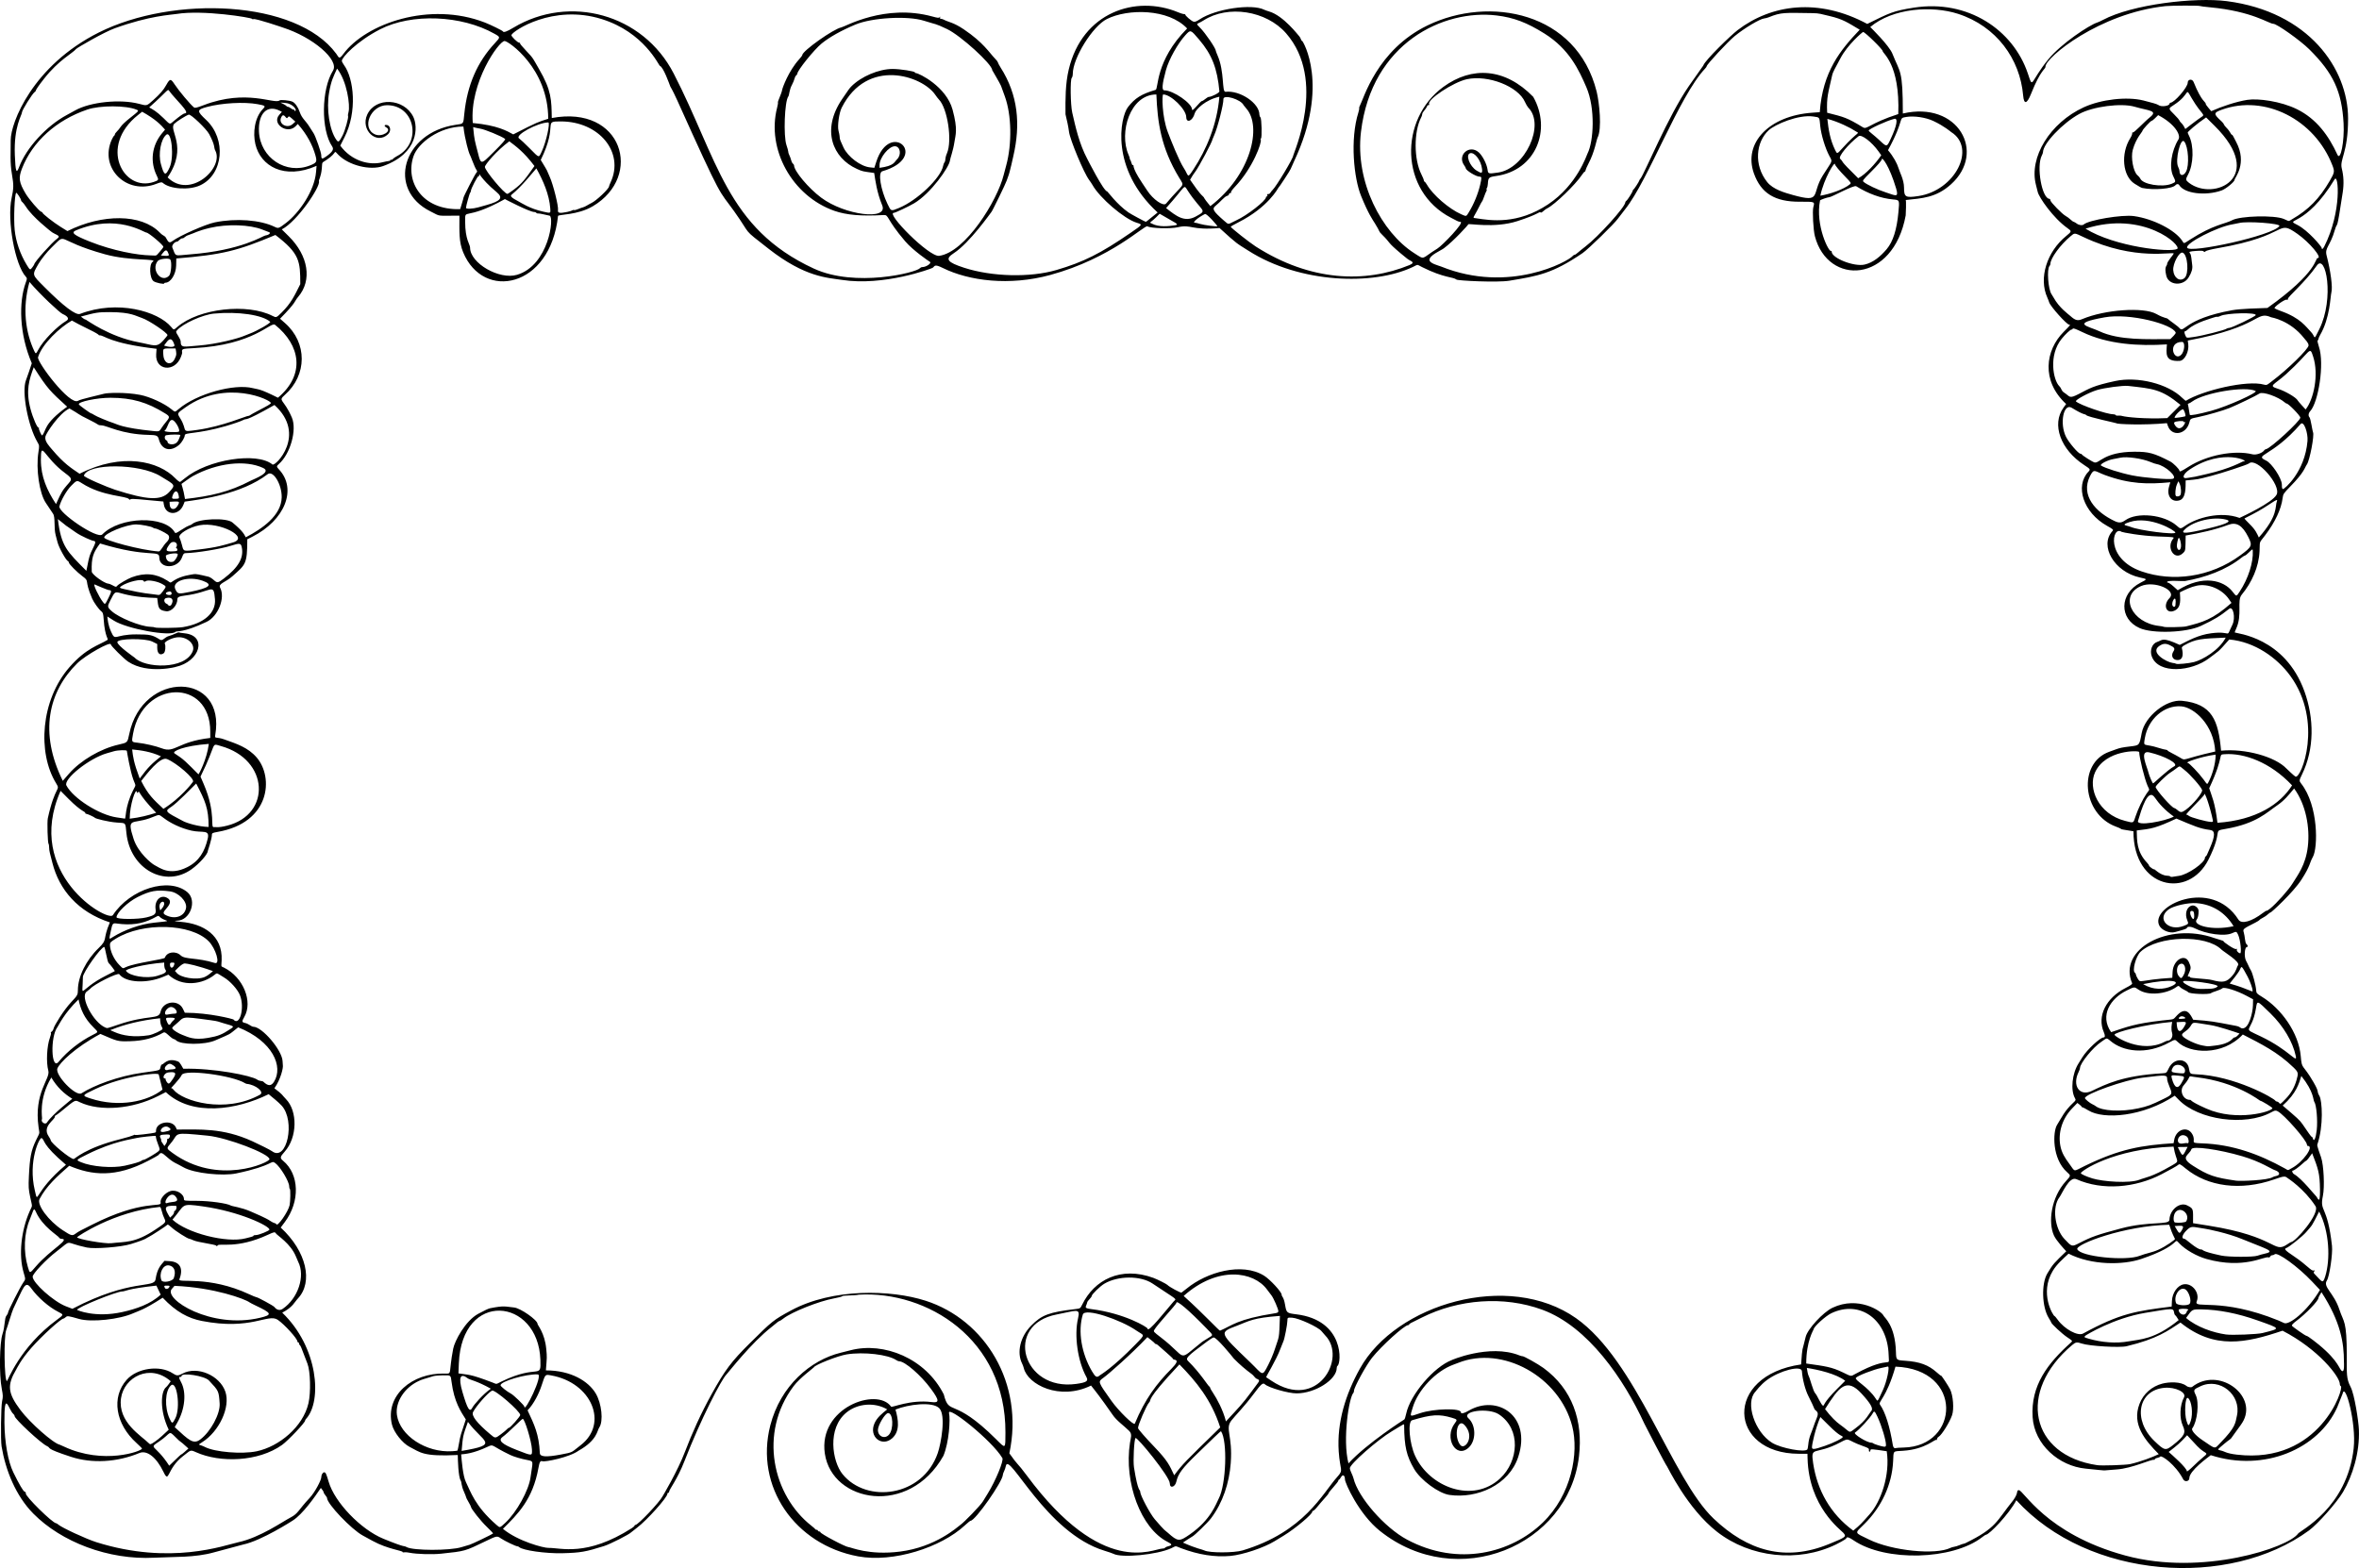 <?xml version="1.0" encoding="UTF-8"?>
<svg enable-background="new 0 0 5000 3324.017" version="1.1" viewBox="0 0 5e3 3324" xml:space="preserve" xmlns="http://www.w3.org/2000/svg">
<path d="m4999.8 3030.8c-0.716-17.809-9.28-74.576-17.482-90.416-9.334-18.028-8.215-27.542-8.215-65.04 0.016-78.043-6.313-70.605-15.716-99.335-11.666-35.644-35.485-47.695-26.438-61.503 5.438-8.3 12.613-56.923 10.814-73.297-9.713-88.44-26.741-70.487-19.276-106.16 3.963-18.944 1.798-65.206-3.812-81.443-1.85-5.355-8.936-24.511-8.105-26.921 13.92-40.341 10.111-93.565 4.773-102.9-7.411-12.955 0.903-6.081-12.763-29.64-23.763-40.966-24.481-25.491-27-54.927-4.279-49.991-41.578-101.37-82.619-126.34-10.804-6.573-11.517-7.404-11.96-13.942-0.699-10.322-7.482-35.819-11.121-41.807-4.672-7.688-4.958-10.626-10.206-20.25-4.627-8.488-3.245-29.418 1.943-29.418 2.452 0 1.816-3.776-0.995-5.907-3.595-2.727-3.16-16.272-5.868-24.935-2.232-7.14-1.711-7.582 24.396-20.706 4.474-2.249 8.625-4.882 9.223-5.85 1.495-2.421 10.589-5.493 17.003-11.44 2.583-2.396 5.422-4.356 6.308-4.356 1.549 0 47.562-41.94 65.479-69.709 19.388-30.048 16.505-34.614 24.013-47.898 10.997-19.459 12.136-108.65-24.751-155.56-4.485-5.702-4.404-6.675 1.581-18.9 26.862-54.87 25.898-119.51 5.374-176.49-41.61-115.52-144.6-122.67-147.76-124.94-0.294-0.213 1.05-3.805 2.988-7.984 13.7-29.557 0.992-58.963 11.761-72.035 21.437-26.021 36.271-58.518 37.878-92.458 1.086-22.946-2.006-15.279 12.128-33.934 20.754-27.394 33.768-55.119 36.714-78.213 1.127-8.839 2.037-10.236 15.896-24.398 31.273-31.958 30.449-39.948 35.527-47.078 6.063-8.514 16.354-62.743 12.989-68.443-1.21-2.05-4.856-29-7.532-31.677-2.91-2.909-2.152-8.865 1.645-12.941 17.074-18.329 30.695-100.27 18.378-136.76-2.347-6.953-3.521-12.903-2.609-13.223 2.258-0.791 0.455-3.267 5.039-11.083 21.428-36.53 21.832-82.69 24.092-90.84 2.939-10.589-1.549-44.919-10.254-78.446-4.19-16.141 7.714-19.382 17.464-53.447 6.335-22.135 2.888 11.995 16.832-80.165 2.676-17.69 2.016-34.413-1.985-50.22-5.077-20.052 13.314-32.596 13.298-106.28-0.023-105.46-83.396-226.25-257.14-248.71-67.095-8.675-200 6.618-262.57 39.893-4.281 2.276-9.596 4.713-11.811 5.416-17.407 5.525-76.528 44.909-103.16 77.237-40.274 48.878-32.172 66.113-44.148 30.638-31.178-92.381-127.17-157.2-241.27-139.41-44.856 6.996-51.913 11.372-99.026 34.536-103.12-55.465-202.72-41.928-274.94 13.216-13.944 10.649-68.115 62.974-72.464 74.624-0.624 1.67 2.531-3.936-30.631 43.805-43.569 62.719-94.516 186.7-102.53 196.08-1.442 1.688-2.623 3.58-2.623 4.204 0 1.707-11.064 18.78-12.603 19.448-0.736 0.32-1.339 1.288-1.339 2.152 0 2.464-10.888 19.764-13.415 21.316-1.248 0.766-2.294 2.335-2.325 3.485-0.263 9.781-57.29 72.874-84.586 93.585-14.987 11.371-20.142 17.406-22.758 17.419-1.081 4e-3 -2.994 1.248-4.253 2.764-9.27 11.17-134.33 80.575-278.81 22.199-5.153-2.082-24.702-6.604-24.65-14.063 0.073-9.942 23.455-19.387 30.407-24.505 20.476-15.073 51.848-49.625 51.848-50.889 0-2.659 55.012 8.977 103.77-6.696 47.187-15.169 45.942-20.809 49.649-18.518 2.756 1.703 5.999-4.701 14.371-8.939 15.9-8.047 59.272-49.929 72.896-70.391 2.872-4.313 5.769-7.636 6.438-7.384 1.67 0.629-0.504-1.495 8-17.576 12.735-24.084 16.861-50.3 18.886-54.165 9.759-18.625 3.689-75.191-1.911-97.692-42.093-169.13-227.43-203.81-358.36-140.37-107.47 52.07-135.35 155.53-144 171.41-2.332 4.275 0.815 2.255-2.598 13.06-18.105 57.338-9.591 139.64 5.7 177.16 15.53 38.108 24.138 49.842 29.464 58.335 12.034 19.189 6.644 15.387 14.823 23.436 20.187 19.87 8.725 13.863 40.031 40.219 12.368 10.413 16.111 13.214 20.326 15.214 6.514 3.09 5.954 5.971-1.78 9.159-94.233 38.836-210.12 34.911-326.09-39.186-13.398-8.561-52.878-39.741-53.139-41.968-0.065-0.558 7.347-4.794 16.472-9.415 63.418-32.111 84.046-72.585 84.186-72.641 1.435-0.579 26.442-38.827 26.442-40.444 0-0.467 3.427-8.158 7.617-17.091 75.475-160.94 18.101-254.12 16.899-254.12-2.265 0-3.184-6.784-6.011-9.668-2.507-2.559-33.648-43.837-63.839-52.825-4.3-1.28-9.053-2.956-10.563-3.724-26.405-13.441-103.29-2.049-136.94 20.29-6.865 4.557-10.222 5.799-13.185 4.877-4.767-1.484-18.115-13.152-17.437-15.242 0.57-1.756 0.953 1.997-15.49-4.784-89.549-36.927-202.43 0.03-231.35 121.15-7.411 31.034-7.213 63.311-6.975 95.216 2.952 12.428 5.862 24.625 7.495 37.279 2.208 17.105 31.441 87.065 42.6 101.95 2.515 3.355 5.75 8.194 7.187 10.754 15.493 27.584 66.571 71.306 93.236 79.809 13.276 4.233 13.711 3.472-12.199 21.331-63.856 44.012-100.23 62.253-157.72 79.082-55.56 16.266-136.27 14.308-195.18-4.736-36.389-11.763-41.339-18.594-22.37-30.873 34.109-22.079 79.198-86.859 79.906-87.4 1.688-1.289 30.844-61.141 32.26-66.224 0.667-2.396 2.207-6.709 3.421-9.585 3.422-8.107 10.835-42.801 10.811-42.697 15.513-67.165 10.367-129.4-27.281-188.22-7.93-12.387-2.591-9.276-11.829-18.806-11.724-12.094-24.118-33.587-65.851-61.69-22.236-14.974-31.501-14.795-43.046-20.761-5.098-2.634-8.613-0.257-7.211-4.614 0.787-2.448 0.632-2.559-0.786-0.56-1.513 2.132-3.751 1.947-15.562-1.29-100.57-27.56-185.47 21.714-192.92 23.072-16.422 2.995-82.857 50.083-82.857 58.727 0 0.88-2.994 4.916-6.654 8.968-22.523 24.939-35.14 60.075-35.902 64.375-1.651 9.316-10.132 25.449-9.035 27.224 0.414 0.669-0.335 5.409-1.664 10.534-22.97 88.551 31.857 187.62 121.22 219.04 25.356 8.915 57.405 11.658 104.45 8.941 11.614-0.671 4.354 7.237 45.673 55.592 16.739 19.589 50.013 42.288 52.144 43.375 5.091 2.597-7.401 11.471-16.02 11.38-1.56-0.017-3.705 1.017-4.767 2.297-7.759 9.349-136.84 41.575-225.05 0.813-185.24-85.604-203.69-232.83-296.99-413.62-65.219-126.37-220.94-168.25-339.86-96.923-14.075 8.441-20.837 10.764-22.183 7.622-0.659-1.537-26.184-14.043-38.05-18.642-117.5-45.539-252.35 2.274-300.13 66.723-9.494 12.804-9.286 7.087-14.958-0.597-84.562-114.54-345.5-123.88-502.95-45.154-141.03 70.507-187.15 192.13-187.01 228.4 0.11 27.697-1.914 46.244 2.778 73.602 3.676 21.432 3.549 28.436-0.892 49.06-10.102 46.912 7.146 142.02 30.277 166.95 2.745 2.958 2.725 4.022-0.227 12.084-15.174 41.452-14.022 108.83 12.728 171.24-3.323 10.064-8.327 25.458-12.497 36.405-9.149 24.018 4.353 96.421 24.345 130.55 4.288 7.32 4.332 7.755 2.184 21.561-5.582 35.885 2.052 87.584 15.915 107.77 1.646 2.396 13.333 20.18 14.992 22.478 5.367 7.435 1.508 30.024 5.651 45.488 1.156 4.313 2.892 10.979 3.859 14.813 2.949 11.7 18.089 39.005 22.546 40.663 0.859 0.319 1.561 1.517 1.561 2.661 0 3.059 17.299 20.535 28.567 28.859 16.927 12.505 2.651 5.535 20.77 47.5 3.552 8.227 14.221 23.084 19.449 27.086 3.469 2.655 4.196 5.125 5.014 17.047 2.659 38.746 11.181 41.67 7.894 43.701-18.616 11.505-44.592 16.734-80.408 57.702-60.867 69.624-68.522 181.23-27.969 246.67 9.574 15.447-2.331 2.869-17.912 73.665-1.664 7.562-0.328 52.377 1.619 54.325 0.634 0.634 1.152 3.871 1.152 7.194 0 7.781 2.131 13.979 7.09 33.459 14.273 56.066 53.652 103.48 121.66 125.68-16.349 38.138-3.515 34.936-23.732 54.349-26.625 25.567-44.021 60.857-44.021 89.304 0 9.676-0.922 11.323-14.227 25.432-15.914 16.875-35.918 49.758-37.186 55.527-1.671 7.608-7.637 7.745-5.744 9.638 0.657 0.657-0.3 5.226-2.127 10.151-6.528 17.598-8.226 52.429-3.411 69.971 4.795 17.468-31.202 46.221-20.611 120.23 2.198 15.362 3.185 9.19-5.45 27.24-10.369 21.673-13.19 35.958-15.102 76.452-1.061 22.471-0.754 27.346 2.766 44.02 4.752 22.508 5.17 16.053-0.709 29.152-18.636 41.527-24.001 93.705-13.394 130.27 4.529 15.613 4.589 14.312-1.032 22.434-6.266 9.055-31.906 59.777-31.906 63.117 0 1.452-1.362 4.144-3.027 5.984-4.902 5.417-2.911 22.189-8.746 39.627-5.888 17.606-7.504 85.244-1.302 116.75 2.537 12.889 2.613 16.156 0.588 25.27-2.471 11.117-3.317 82.698-1.133 95.86 8.288 49.955 29.721 104.56 67.457 142.7 59.181 59.799 158.7 98.535 256.27 93.319 41.636-2.226 85.712 0.13 126.45-11.333 0.101-0.028 59.66-16.126 61.867-16.584 38.916-8.092 104.83-50.713 104.73-50.65 21.319-13.258 47.865-51.298 59.953-69.376 1.478 1.908 6.014 7.325 6.061 9.689 0.053 2.638 7.01 9.295 7.01 11.632 0 12.313 51.819 66.736 75.809 79.618 3.834 2.059 13.245 7.198 20.913 11.42 31.619 17.41 63.61 20.541 63.61 23.598 0 2.117 1.733-1.019 14.271 1.417 15.947 3.098 48.279 4.062 67.538 2.013 50.832-5.406 49.581-5.058 92.889-25.928 25.451-12.265 25.104-12.202 33.915-6.197 7.717 5.26 30.943 16.406 34.186 16.406 1.225 0 2.972 0.723 3.883 1.608 7.29 7.08 56.441 14.078 92.277 13.139 38.076-0.997 48.761-2.849 88.008-15.252 13.1-4.14 53.267-24.532 57.51-29.198 0.479-0.527 5.969-4.835 12.199-9.573 21.718-16.517 64.481-64.362 64.481-72.143 0-2.724 3.457-0.884 3.553-4.037 0.162-5.179 17.184-25.58 32.369-64.622 35.163-90.409 78.6-173.86 89.333-184.3 3.371-3.278 52.208-66.891 96.072-100.92 4.313-3.346 9.363-7.463 11.221-9.149 4.754-4.313 4.051-1.065 13.209-8.319 17.411-13.79 75.975-37.059 107.59-42.749 8.872-1.597 16.564-3.605 17.095-4.463 1.448-2.343 25.27-0.999 35.33-3.361 143.94-8.343 311.42 93.365 310.66 292.06-0.136 35.821 0.967 35.043-20.037 14.142-92.011-91.562-98.542-47.127-110.69-94.869-38.715-76.636-126.84-111.65-197.08-93.651-6.23 1.596-16.033 4.063-21.784 5.483-63.563 15.685-127.14 69.749-148.81 153.98-33.342 129.63 52.189 252.98 186.28 277.63 74.204 13.643 175.12-18.545 226.07-65.716 5.795-5.365 11.242-9.755 12.103-9.755 9.97 0 68.493-83.547 68.559-97.874 0.015-3.309 4.639-9.679 6.232-18.167 6.198-33.034 84.725 141.72 208.98 179.49 8.627 2.622 17.135 5.551 18.909 6.508 17.376 9.375 92.946 2.097 122.81-11.828 11.67-5.442 6.938-5.2 20.913 0.069 36.582 13.793 71.47 19.279 104.01 16.355 26.445-2.376 70.987-17.215 94.107-31.351l19.17-11.675c24.836-15.113 61.981-46.411 60.56-51.027-0.845-2.744 0.579 2.645 10.453-9.763 9.486-11.919 23.899-26.907 23.943-28.579 0.06-3.068 20.936-23.901 20.936-27.492 0-0.993 0.588-1.816 1.307-1.816 0.719-6e-3 2.75-2.545 4.513-5.642 3.581-6.288 8.122-3.512 8.122 4.965 0 7.496 29.425 73.667 74.042 109.25 164.15 130.92 399.75 31.57 422.01-158.01 8.832-75.235-14.018-142.52-75.182-187.28-11.854-8.674-42.304-25.689-44.815-25.041-0.686 0.177-3.43-0.553-6.1-1.624-64.382-25.811-148.64 11.781-143.32 9.792-37.875 14.169-88.432 73.603-96.855 113.86-1.336 6.385-3.126 11.841-3.979 12.125-0.115 0.038-79.574 50.65-118.33 93.089-12.95-50.756 1.111-140.19 10.547-149.62 0.636-0.636 1.156-2.627 1.156-4.425 0-7.086 25.76-54.168 38.165-69.754 20.157-25.327 68.744-69.3 76.573-69.3 2.964 0 0.391-1.803 5.96-4.522 2.149-1.05 12.534-6.234 23.078-11.522 77.569-38.902 173.58-46.562 255.26-16.612 97.676 35.816 173.41 148.18 216.19 241.06 3.222 6.996 45.51 88.186 48.272 91.039 1.478 1.526 42.71 89.365 106.19 138.77 70.288 54.707 171.7 65.729 251.94 26.732 2.384-1.159 20.798-10.497 21.735-12.94 1.472-3.834 5.175-2.806 15.808 4.392 67.189 45.481 209.56 41.957 272.53-7.055 3.493-2.719 6.89-4.943 7.549-4.943 7.106 0 49.276-43.903 64.634-73.221 153.28 167.99 451.14 187.95 620.29 64.104 18.629-13.64 59.242-59.531 72.214-81.599 20.151-34.287 35.521-83.609 33.573-132zm-3012.2 49.647c-32.206 93.114-150.78 107.35-201.8 44.59-21.769-26.781-33.248-97.203 8.681-130.99 23.803-19.179 59.641-21.793 85.976-6.273-10.432 8.238-21.239 16.944-26.736 29.047-13.172 29 15.645 51.505 37.35 32.109 16.907-15.108 13.099-39.306 6.941-60.803 27.439-11.124 78.116-17.382 92.637-3.016 14.931 14.773 3.839 75.423-3.048 95.332zm-103.25-39.179c-8.853 10.22-23.575 4.024-23.53-9.904 0.033-10.223 15.44-35.773 21.572-35.773 10.696-1e-3 12.15 33.911 1.958 45.677zm209.6 124.24c-4.724 7.668-9.514 15.469-10.645 17.335-5.327 8.795-39.68 44.419-48.892 50.7-4.839 3.299-50.907 46.003-126.56 55.638-66.816 8.508-104.5-9.429-109.42-9.498-6.127-0.07-59.625-28.46-59.625-31.642 0-2.212-5.228-0.699-5.228-3.238 0-2.555-4.635-1.055-5.519-3.063-0.319-0.726-3.892-3.911-7.938-7.079-81.916-64.114-113.07-196.23-37.953-296.29 13.166-17.535 42.399-38.605 42.98-39.919 2.309-5.215 51.02-24.369 69.426-27.298 36.319-5.781 87.833 0.222 105.39 12.281 1.891 1.299 4.532 2.362 5.871 2.362 12.101 0 46.158 29.528 67.337 58.381 18.09 24.645 18.359 30.203 1.36 28.048-45.319-5.746-83.908 12.374-85.787 9.706-29.549-41.943-154.95 1.809-140.43 99.662 15.396 103.75 178.34 134.13 251.26 4.646 11.999-28.498 14.975-76.958 11.948-90.738-3.825-17.414 91.279 58.409 113.07 95.472 3.222 5.477-14.19 47.822-30.645 74.53zm1019.2-96.927c15.777-14.777 15.491-46.959-0.548-61.824-16.637-15.419 42.089-23.225 64.275-8.543 47.76 31.606 41.774 99.547 2.777 135.84-58.155 54.127-149.86 18.428-180.27-47.844-12.051-26.261-16.01-72.58-6.448-75.433 41.446-12.366 57.215-13.356 84.371-5.294 11.664 3.463 12.027 4.152 6.203 11.788-23.523 30.84 2.814 76.432 29.638 51.307zm-18.005-5.369c-14.523-18.172-5.953-58.406 9.004-42.268 23.022 24.843 0.434 54.077-9.004 42.268zm-144.86-29.166c26.568-15.82 25.836-16.933 25.874-11.826 0.316 43.918 5.026 64.327 21.2 91.878 13.879 23.641 52.001 51.691 74.713 54.975 58.917 8.518 126.38-21.093 145.89-80.531 28.709-87.483-44.902-133.19-104.98-98.076-10.253 5.991-16.595 7.292-16.595 3.404 0-9.176-56.775-7.936-86.265 1.884-23.72 7.899-22.111 9.11-15.818-11.915 11.236-37.537 49.206-77.512 86.398-90.957 3.355-1.213 7.668-2.836 9.585-3.608 94.297-37.969 215.29 29.101 242.09 134.2 14.457 56.675-1.458 145.41-62.593 204.47-66.39 64.136-178.8 94.049-287.65 35.808-47.572-25.454-103.7-89.786-113.36-129.92-1.74-7.229-7.661-16.348-7.661-21.465-1e-3 -8.601 58.767-60.218 89.173-78.322zm2017.8-147.09c0 2.799 1.507 21.872-3.873 19.497-6.619-2.922-5.039-19.377-49.527-56.038-0.1-0.083-22.883-18.642-26.138-18.642-2.184 0-29.988-19.448-30.79-21.536-0.502-1.311 3.01-5.152 8.321-9.1 20.952-15.575 47.982-43.553 47.982-49.665 0-1.921 5.261-10.174 6.447-12.123 40.964 63.343 47.578 107.82 47.578 147.61zm-341.42 135.64c6.936 14.891 3.491 21.578-21.127 41.011-15.467 12.21-17.83 11.68-39.12-8.771-46.661-44.822-34.666-108.08 21.398-112.84 23.198-1.97 47.089 9.793 41.277 20.323-8.942 16.201-10.057 43.892-2.428 60.274zm9.035 19.969c19.334 20.905 25.776 28.632 34.488 34.132 12.142 7.664 7.568 3.036-20.597 30.728-7.908 7.775-14.377 12.998-14.377 11.607 0-7.346-33.088-36.28-38.618-41.019 19.911-15.735 22.282-17.157 39.104-35.448zm1.577-79.025c7.995 4.941 11.466 33.184 6.027 49.036-3.958 11.535-5.14 11.461-8.922-0.563-4.94-15.708-2.774-51.977 2.895-48.473zm30.172 88.965c-13.993-9.46-23.601-20.71-20.872-24.441 10.932-14.951 15.113-54.802 7.411-70.64-5.407-11.119-5.017-11.83 10.36-18.894 40.772-18.73 86.454 18.222 77.003 62.289-3.449 16.081-2.815 24.786-34.69 57.425-13.727 14.054-8.885 14.763-39.212-5.739zm37.898 15.906c30.689-26.541 17.405-10.889 29.919-28.102 12.754-17.542 17.029-22.995 20.263-29.534 27.143-54.876-54.021-113.96-109.13-70.764-2.184 1.711-8.882 0.703-11.892-1.789-12.021-9.95-37.414-8.71-51.295-5.11-22.358 5.799-40.219 21.515-48.486 43.01-16.866 43.854 12.226 77.455 40.909 106.5-12.578 6.275-39.729 16.404-60.683 21.112-8.98 2.018-60.108 3.689-69.709 2.278-142.18-20.899-170.44-156.06-53.227-254.64 7.566-6.364 9.864-6.719 20.49-3.168 16.188 5.409 80.133 9.19 95.025 5.618 65.378-15.681 87.486-32.831 114.06-50.127 71.981 57.939 138.93 43.386 216.37 17.245 76.642 39.597 121.39 97.87 121.39 112.94 0 2.146 0.942 4.216 2.093 4.6 7.921 2.641-44.3 166.16-220.37 145.21-23.731-2.824-25.241-6.88-33.979-8.748-6.718-1.437-6.89-2.079-1.742-6.53zm-278.7-714.34c32.22 19.72 115.23 13.424 182.83-31.332l8.374 8.596c41.957 43.074 140.75 56.611 195.78 26.829 8.087-4.376 9.378-4.61 13.783-2.495 13.52 6.491 62.235 61.996 62.235 70.908 0 1.442 0.801 2.622 1.78 2.622 14.475 0-10.508 34.807-33.82 47.119-10 5.281-6.215 5.349-15.491 0.221-52.754-29.161-109.59-50.692-175.54-52.787-28.092-0.893-10.412-2.444-19.887-19.409-10.146-18.166-34.626-10.237-38.46 12.457l-1.13 6.689c-67.317 4.365-113.22 11.697-187.99 48.015-26.235 12.741-19.737 13.565-32.847-4.015-9.407-12.619-16.522-23.605-19.336-39.049-4.707-25.872 2.862-55.66 25.021-78.709l11.131-11.578c14.442 10.526 7.348 9.137 10.772 9.137 0.94 1e-3 6.695 3.052 12.787 6.781zm-7.52-26.222c0-8.649 84.859-38.685 122.3-43.287 51.189-6.293 51.828-6.25 51.994 3.476 0.041 2.396 2.376 9.756 5.191 16.354 6.413 15.036 5.921 16.02-12.542 25.089-26.453 12.994-33.799 15.738-53.827 20.105-36.279 7.912-77.19 5.752-90.459-4.775-1.438-1.141-4.575-2.933-6.971-3.982-5.322-2.331-15.685-10.906-15.685-12.98zm211.48-54.639c-1.046 2.725-3.603 2.867-18.935 1.048-9.638-1.143-10.73-3.067-6.276-11.056 6.905-12.385 30.248-3.119 25.211 10.008zm25.536 10.478c84.043 9.915 133.7 49.661 134.32 49.661 2.829 0 26.01 14.117 26.01 15.84 0 6.877-75.573 29.503-140.19 0.809-39.781-17.665-30.015-18.333-34.847-18.416-14.511-0.194-22.736-19.726-12.973-30.807 20.351-23.1 3.401-19.951 27.679-17.087zm-39.307-3.444c15.005 1.406 15.077 1.574 6.748 15.924-7.825 13.481-14.645 10.258-20.1-9.499-2.156-7.807-2.033-7.866 13.352-6.425zm122.95 222.69c-46.176-6.603-59.427-11.197-92.025-31.908-29.263-18.592-6.993-22.129-2.95-34.865 2.345-7.387 58.441 0.413 107.99 15.016 38.624 11.382 61.779 27.175 68.425 29.284 11.017 3.497 12.962 10.394 3.502 12.416-3.104 0.664-6.429 1.753-7.387 2.42-9.908 6.902-68.552 8.924-77.551 7.637zm-103.08-71.58c-9.77 18.922-9.98 21.102-16.021 9.917-2.542-4.708-4.623-8.865-4.623-9.239 1e-3 -0.485 4.705-0.678 20.644-0.678zm-1.86-22.096c4.518 3.164 5.833 15.84 1.47 14.165-1.321-0.507-5.264-0.277-8.762 0.512-20.708 4.671-10.249-26.963 7.292-14.677zm-200.04 88.82c-12.724-3.922-24.398-9.221-24.398-11.075 0-4.26 67.635-51.758 196.58-56.292 5.893 35.268 15.911 28.711-4.69 40.592-43.169 24.898-54.748 24.442-67.287 29.467-21.104 8.456-78.035 4.142-100.21-2.692zm-33.849 1.667c55.808 24.856 125.46 18.021 180.23-10.302 17.756-9.18 32.7-17.547 35.18-19.696 3.372-2.922 4.258-2.521 16.23 7.334 47.103 38.776 116.85 47.582 186.47 23.543 22.493-7.766 23.824-7.906 29.748-3.125 0.105 0.085 34.478 21.922 58.974 59.308 10.211 15.585-42.874 76.292-51.877 76.292-0.52 0-4.347 2.296-8.505 5.102-29.205 19.71-20.266-16.658-166.02-39.89l-33.112-5.289c0-30.974 1.692-30.262-12.195-37.567-15.64-8.227-37.243 9.076-37.846 30.312-0.34 11.953-42.059 2.25-102.45 18.318-50.245 13.368-62.788 17.77-88.725 31.131-15.691 8.084-15.634 8.1-31.397-8.719-20.874-22.273-26.349-67.784-10.632-88.376 5.897-7.724 20.787-45.113 35.914-38.376zm209.26 91.837c-4.676-0.911-3.96-16.3 1.029-22.099 11.358-13.204 31.844 4.913 22.402 19.813-1.414 2.232-16.264 3.682-23.431 2.286zm-0.2 34.94c0.545 1.101-18.004 15.06-35.92 23.078-12.6 5.639-26.25 7.565-38.832 12.56-29.441 11.688-126.32 1.747-132.37-14.017-3.962-10.324 99.431-49.871 194.86-51.799 4.265 12.485 5.073 15.641 12.269 30.178zm-0.654-27.405c15.172-1.034 21.688-2.353 15.309 8.457-5.685 9.635-5.658 7.84-15.309-8.457zm23.55 10.772c12.128-13.031 13.666-8.795 39.773-5.278 6.059 0.817 48.353 9.136 80.166 22.337 49.327 20.469 71.581 25.33 48.441 30.446-5.556 1.229-12.952 3.281-16.437 4.56-8.651 3.177-61.113 3.036-76.444-0.206-48.235-10.2-37.101-12.963-42.968-12.963-9.403 0-32.672-22.656-35.354-22.656-6.641 0-5.342-7.469 2.823-16.24zm-248.48 47.739c49.187 24.994 115.33 24.244 153.63 11.384 88.777-29.806 67.408-47.795 81.441-32.896 12.394 13.158 36.741 27.096 57.359 32.836 80.361 22.372 122.68-6.859 131.72-3.391 3.32 1.274 2.75-4.576 7.495-4.576 1.755 0 4.088-0.897 5.186-1.994 5.653-5.654 49.808 26.48 79.203 57.64l16.83 17.841c-27.064 45.955-66.033 75.402-76.058 70.208-2.594-1.344-7.853-3.72-11.687-5.281-123.65-50.333-180.78-23.016-173.42-40.786 7.177-17.328-9.349-38.963-27.511-36.016-13.059 2.119-24.349 17.989-25.108 35.293l-0.519 11.845c-75.798 9.475-109.23 14.387-187.85 57.241-11.059 6.028-39.5-9.412-53.662-29.133-3.12-4.344-6.179-7.898-6.798-7.898-2.45 0-32.809-48.055-3.498-96.177 8.592-14.1 21.211-24.814 33.251-36.14zm233.44 140.82c-51.453 41.633-81.494 40.498-105.83 45.033-26.902 5.013-57.693 2.213-83.945-5.321-11.346-3.259-11.497-3.394-7.673-6.849 1.202-1.086 59.143-36.98 126.79-48.245 61.348-10.214 58.771-10.216 61.022 0.033 1.633 7.434 0.521-0.07 9.629 15.349zm13.196-65.593c8.354 3.806 15.183 25.837 9.707 31.313-4.61 4.61-26.518 3.235-28.51-1.79-5.856-14.766 6.975-34.912 18.803-29.523zm-13.282 43.942c0-2.755 18.481-3.313 20.153-0.609 0.531 0.859 0.135 1.563-0.88 1.563-2.683 0-0.493 3.465-5.032 7.572-4.844 4.383-14.241-1.243-14.241-8.526zm49.659-0.99c34.031 0.632 73.971 7.781 118.53 23.68 49.273 17.581 48.849 16.413 9.585 26.385-10.976 2.788-64.563 4.914-77.552 3.077-27.671-3.914-62.222-15.885-84.497-35.027 13.381-18.418 11.315-18.535 33.934-18.115zm261.09-70.38c-5.373 17.374-6.3 12.198-23.047-5.119-1.958-2.023-2.026-3.075-0.336-5.112 1.756-2.116 1.577-2.432-1.021-1.804-5.833 1.41-12.87-10.646-42.807-30.714-17.625-11.815-20.646-15.065-15.645-16.83 6.224-2.198 34.681-24.963 42.231-33.785 13.866-16.201 10.938-10.644 27.616-43.784 22.107 42.751 23.909 101.9 13.009 137.15zm-11.185-183.86c0.462 36.81-5.281 16.239-8.531 13.942-2.279-1.611-29.653-36.717-46.323-46.369-3.75-2.172-5.521-7.656-2.473-7.656 2.347 0 12.347-7.278 20.924-15.229 12.096-11.213 3.512 1.258 19.819-21.45 12.703 32.774 16.148 41.936 16.584 76.762zm-39.554-240.57c27.419 34.342 24.669 50.979 27.559 54.973 4.483 6.198 7.345 39.462 5.115 59.459-1.927 17.282-5.926 26.396-8.038 18.32-0.534-2.042-1.56-3.714-2.279-3.714-1.697 0-7.909-9.563-20.07-27.188-5.619-8.144-10.945-12.814-41.826-39.158 29.45-26.309 34.565-47.106 39.539-62.692zm-10.141 8.522c-4.557 15.819-11.723 28.251-23.007 39.915-11.772 12.169-11.256 11.869-14.236 8.278-2.994-3.608-6.432-2.045-7.262-3.946-2.282-5.235-86.649-53.464-170.11-56.473-10.59-0.382-11.698-1.349-13.26-11.583-3.564-23.347-31.835-24.259-42.816-1.381-4.919 10.25-5.132 10.431-12.738 10.873-86.616 5.028-120.8 23.428-150.96 37.623-25.758 12.121-41.825-11.687-27.401-40.601 1.544-3.095 2.808-6.753 2.808-8.127 0-10.034 27.592-43.978 45.136-55.528 11.319-7.452 10.109-9.872 19.122-2.157 26.638 22.801 75.871 30.555 125.54 3.178 11.301-6.229 11.751-6.264 16.785-1.276 25.516 25.287 95.242 30.815 138.47-15.249 38.015 19.569 73.871 37.024 107.59 69.956 10.167 9.932 10.594 11.716 6.335 26.498zm-263.73-99.6c2.25 8.038-2.584 16.141-9.68 16.22-0.958 0.011-4.007 1.2-6.775 2.644-48.158 25.112-105.63-11.176-105.63-15.258 0-5.2 64.338-22.027 122.17-27.237-1.03 6.879-2.731 14.177-0.083 23.631zm24.581-11.798c-7.178 11.792-13.372 9.611-14.579-5.132l-0.496-6.063c21.39-1.116 23.513-2.668 15.075 11.195zm-8.281-22.385c4.938-4.098 16.424 2.73 9.316 3.62-11.586 1.451-14.202 0.435-9.316-3.62zm22.683 19.665c6.371-10.071 2.701-8.335 41.959-2.399 16.411 2.481 52.174 14.545 61.987 17.969-2.278 2.425-7.125 8.194-10.46 8.194-4.917 0-5.727 13.295-41.515 17.396-18.381 2.106-13.812 1.895-26.251-0.175-14.324-2.383-38.995-14.205-42.93-20.572-3.85-6.228 9.478-8.194 17.21-20.413zm169.22-27.311c27.726 27.103 47.563 60.472 53.934 90.723 3.635 17.261-13.854-12.87-74.022-41.612-43.915-20.976-19.558-4.511-10.481-59.327 2.921-17.642 1.628-18.074 30.569 10.216zm-36.936-16.491c-0.336 14.402-8.261 49.907-22.72 48.446-4.505-0.455-3.336-3.442-13.593-5.398-49.03-9.349-50.51-10.026-90.377-12.949-5.385-10.369-14.182-29.802-33.704-9.714-10.505 10.81-3.461 8.019-32.741 11.413-57.104 6.619-72.91 13.157-107.4 24.67-24.808-35.399-1.283-71.314 32.402-88.006 17.349-8.596 16.239-8.513 25.961-1.952 19.291 13.02 58.181 10.017 80.676-6.228 3.445-2.489 4.023-2.441 6.971 0.567 4.57 4.664 15.682 8.484 17.091 10.763 2.386 3.861 44.15 5.646 48.679 2.082 3.412-2.686 19.383-6.159 24.116-10.287 3.864-3.37 30.783 5.094 51.508 16.194l13.437 7.197-0.308 13.202zm-147.58-51.48c3.315-3.314 78.021 5.746 72.548 11.22-6.099 6.095-21.521 4.735-29.321 5.014-10.492 0.375-19.449-0.291-30.661-6.013-1.77-0.903-15.445-7.342-12.566-10.221zm-9.786-11.122c-5.586-7.102-4.442-21.209 2.012-24.819 10.392-5.811 16.011 10.116 8.225 23.312-4.387 7.437-5.449 7.593-10.237 1.507zm70.531 8.539c-9.884-2.658-46.182-3.678-46.182-5.814 0-0.835-1.176-1.519-2.614-1.519-3.282 0-3.311 0.275 0.974-9.411 3.668-8.293 3.524-11.065-1.113-21.353-8.585-19.043-33.224-4.273-34.477 20.668l-0.639 12.709c-72.525 4.58-66.378 12.618-73.23 1.853-5.234-8.222-3.259-10.823-5.897-12.453-6.456-3.99 1.838-35.22 11.837-44.569 36.635-34.255 138.94-37.048 171.42-4.679 4.636 4.622 40.858 26.191 35.146 33.409-2.854 3.605-2.966 11.461-11.794 21.773-12 14.022-19.868 15.723-43.428 9.386zm-85.305 12.893c-16.703 7.647-39.402 8.676-60.597-4.214 59.561-12.235 84.001-6.5 60.597 4.214zm160.95-19.886c4.977 9.219 10.524 24.77 10.603 29.723 0.071 4.528-4.45-2.525-48.654-15.256 4.906-6.112 18.998-23.007 22.046-30.285 3.257-7.773 3.282-7.747 16.005 15.818zm-16.882-816.4c-7.328 11.037-6.545 11.043-15.282-0.104-18.842-24.038-62.444-36.403-115.98-2.761l-8.811-7.922c-14.075-12.656-13.662-6.237-13.662-9.669 0.111-4.279 33.397-1.168 37.887-1.955 42.363-7.428 86.845-23.079 120.7-50.263 7.425-5.962 4.146-0.046 15.183-10.879 7.202-7.068 7.482-7.178 7.726-3.05 1.453 24.574-9.721 59.423-27.767 86.603zm-172.53-116.86c31.335 1.011 34.293 1.369 32.127 3.886-16.426 19.083 2.197 48.589 19.957 31.617 6.174-5.9 5.377-5.169 5.964-37.486 29.689-5.251 61.935-11.992 90.254-22.664 17.426-6.567 29.951 0.987 42.301 25.51 9.291 18.45 8.311 20.733-16.838 39.182-63.742 46.762-143.65 56.795-209.4 33.903-77.186-26.878-62.218-97.789-42.299-83.866 1.581 1.106 41.118 8.73 77.93 9.918zm-60.568-30.658c43.099-13.924 96.792 18.238 96.792 22.364 0 5.348-76.378-4.371-94.979-12.085-8.059-3.343-23.184-3.375-1.813-10.279zm103.84 33.791c2.199-1.359 5.545 11.235 4.87 18.325-0.902 9.477-7.188 9.487-8.664 0.014-0.631-4.051 2.109-17.299 3.794-18.339zm13.566-18.728c18.602-17.382 59.833-26.993 86.739-20.218 15.559 3.918-2.441 11.244-56.809 23.122-32.265 7.05-39.799 6.319-29.93-2.904zm-22.629 172.93c15.483-6.931 12.098-25.097 11.641-38.963 11.481-5.68 23.113-11.413 35.644-14.074 24.75-5.255 54.097 7.698 68.344 28.679l5.336 7.816c-40.518 35.858-61.499 41.016-96.284 49.834-6.186 1.568-45.821 2.281-47.252 0.85-0.429-0.429-4.839-1.244-9.8-1.811-58.784-6.721-85.028-64.492-38.407-84.548 28.144-12.107 76.933 8.635 60.263 25.62-14.521 14.795-6.79 34.343 10.515 26.597zm-4.641-13.715c-0.323-8.247 9.711-22.91 6.811 1.957-0.667 5.727-6.577 4.029-6.811-1.957zm221.93-218.44c-4.569 11.6 3.529 29.8-38.382 76.999-3.729-7.962-6.452-15.721-19.633-28.644-6.322-6.199-11.157-11.508-10.744-11.796 0.413-0.289 7.845-4.141 16.516-8.56 35.384-18.035 55.934-37.368 52.243-27.999zm-0.808-13.707c-9.179 17.151-72.238 46.223-78.39 49.183-40.89-15.022-90.895 0.204-113.46 15.528-12.256 8.323-11.337 8.29-19.998 0.709-26.614-23.294-83.63-29.203-108.8-11.278-7.918 5.639-13.244 6.077-22.272 1.833-40.823-19.188-72.93-54.621-52.488-95.422 8.644-17.254 9.552-10.355 31.948-2.132 52.387 19.222 90.986 19.665 138.31 15.157l-2.664 9.085c-5.696 19.43 4.91 33.85 21.626 29.403 14.609-3.886 13.347-28.175 13.517-42.364 27.683-2.591 23.03-1.591 54.025-9.569 22.348-5.753 77.328-23.867 80.079-26.385 15.669-14.336 69.264 46.281 58.575 66.252zm-205.74-686.52c0-1.575-1.277-5.423-2.838-8.552-6.89-13.812 5.054-63.335 12.932-53.615 8.769 10.821 11.1 50.721 3.735 63.956-5.627 10.113-13.829 9.052-13.829-1.789zm17.96 8.264c12.094-21.948 13.025-61.938 1.942-83.37-1.365-2.64-2.482-5.451-2.482-6.246 0-1.361 17.56-17.45 39.02-31.97l18.082 17.929c110.41 109.48-1.798 160.82-54.297 120.78-7.389-5.635-7.622-7.396-2.265-17.119zm27.793-121.96c-5.995 3.822-27.69 20.58-33.426 24.97-1.769-3.42-4.365-9.087-8.657-12.971-5.72-5.177 0.948-2.255-14.991-18.037-12.718-12.594-12.712-12.246-0.322-20.216 35.986-23.143 22.485-39.73 37.484-14.191 21.952 37.374 30.534 33.672 19.912 40.445zm-47.93 46.968c-15.123 24.352-20.133 59.432-11.12 77.855 5.938 12.137 5.885 12.439-2.831 16.072-20.322 8.472-62.27 1.515-67.124-11.132-0.597-1.556-3.23-4.634-5.851-6.839-8.789-7.395-14.396-37.619-9.961-53.696 7.028-25.479 20.633-38.301 20.633-40.62 0-2.321 17.375-21.126 19.519-21.126 2.205 0 11.561-9.819 13.705-11.963 35.449 18.45 48.674 42.361 43.03 51.449zm-60.139-47.192c-12.609 10.14-33.505 33.147-36.57 32.451-3.168-0.72 1.577 0.959-5.309 11.891-20.882 33.152-16.406 80.765 9.106 96.878 9.195 5.807 14.106 8.506 16.311 8.964 24.302 5.048 63.896 1.74 70.208-5.865 2.53-3.049 6.216-3.118 8.034-0.15 10.909 17.805 55.489 23.403 89.788 11.276 8.953-3.165 27.497-18.34 27.497-22.501 0-4.267 27.961-34.292 3.196-80.708-5.179-9.707-7.22-14.876-8.815-14.892-1.99-0.021-3.703-7.11-11.593-14.827-7.256-7.094-3.718-7.439-10.236-13.371-17.518-15.947-17.514-18.365 0.044-24.769 91.104-33.228 197.32 20.26 234.93 118.31 4.774 12.445 4.357 14.867-5.472 31.835-22.074 38.103-45.115 61.656-80.127 81.908-8.601 4.975-4.644 4.871-17.76-0.653-19.83-8.352-91.928-6.546-109.27 2.737-15.35 8.214-39.055 8.735-89.49 41.243-13.993 9.02-12.341 8.73-16.109 2.825-14.674-22.999-61.745-47.187-102.78-52.815-25.2-3.456-95.749 8.351-106.22 17.777-2.848 2.564-10.357 1.559-14.9-1.995-6.835-5.347-5.324-1.14-13.155-8.482-2.922-2.739-7.505-6.129-10.185-7.533-7.252-3.8-32.427-29.526-32.427-33.137 0-1.721-0.754-3.13-1.675-3.13-16.286 0-28.559-68.879-16.417-92.148 1.312-2.515 2.397-5.557 2.397-6.76 0.089-18.073 41.342-61.59 76.893-81.111 28.714-15.767 89.065-23.614 117.43-15.268 28.849 8.489 50.423 7.751 32.675 22.024zm68.906 287.3c10.972 3.482 14.12 45.205 4.061 53.808-9.954 8.512-22.705-0.354-23.896-16.616-1.027-14.006 12.569-39.498 19.835-37.192zm-11.614-7.844c-14.78 7.911-131.88-4.294-194.1-43.022 123.45-39.513 205.54 36.895 194.1 43.022zm21.239-2.72c-3.66-9.537 63.929-44.305 96.177-49.474 4.792-0.768 11.066-2.024 13.942-2.791 16.496-4.399 88.724 0.917 85.405 6.287-12.343 19.971-190.58 58.854-195.52 45.978zm-219.29-22.312c109.35 51.789 190.85 29.688 190.85 34.883 0 1.306-13.942 17.187-13.942 21.689 0 5.328-6.738 3.865-1.823 25.055 4.784 20.626 35.716 23.004 47.42 3.647 6.486-10.727 8.649-18.246 7.529-26.167-1.575-11.142-1.763-21.281-4.482-24.556-3.103-3.739-1.453-4.393 13.713-5.432 9.762-0.669 14.21-0.334 15.122 1.14 0.975 1.578 1.994 1.468 4.167-0.451 1.582-1.396 12.68-4.222 24.661-6.28 156.23-26.829 123.59-62.878 169.66-30.616 25.657 17.965 53.734 51.407 43.16 51.407-5.943 0 2.126 28.495-106.51 105.78-19.147 0.672-57.198 1.575-74.932 4.796-102.92 18.688-101.33 50.021-111.55 37.894-3.837-4.555-20.315-15.409-24.087-19.036-3.549-3.412-6.446-0.639-25.098-10.977-27.146-15.046-108.67-9.364-156.89 10.934-9.684 4.076-14.67 2.811-24.864-6.313-4.923-4.406-23.994-17.581-35.933-39.427-1.309-2.396-3.225-5.533-4.257-6.971-7.251-10.099-10.351-53.822-4.248-59.924 0.972-0.972 1.783-2.984 1.801-4.469 0.143-11.869 21.136-40.595 42.843-58.628 8.907-7.399 7.579-7.496 27.678 2.023zm364.65 165.3c-0.935 3.093-50.833 27.148-56.313 27.148-1.929 0-4.252 0.662-5.163 1.471-3.339 2.967-51.121 15.096-69.622 17.673-16.199 2.257-15.383 2.391-17.863-2.949-2.595-5.587-2.802-9.224-0.525-9.224 0.909 0 3.7-1.897 6.202-4.216 15.511-14.376 51.77-23.818 55.465-25.256 7.366-2.868 5.306 0.988 13.117-2.909 12.811-6.391 76.558-7.874 74.702-1.738zm-156.12 56.784c7.136-0.024 5.502 20.529-2.203 27.707-15.601 14.534-29.574-27.599 2.203-27.707zm-24.834-5.957c-47.243 0-108.24 3.273-150.74-16.81-22.428-10.599-63.555-15.876 11.52-29.337 53.024-9.508 143.56 14.411 150.57 32.278 0.926 2.357-8.693 11.23-11.347 13.869zm-209.52-20.179c5.625-0.042-4.361-7.943 22.477 5.073 54.74 26.549 120.79 30.151 179.79 26.314-1.329 19.371-4.982 36.797 26.984 34.991 10.582-0.598 20.392-19.857 18.212-35.757l-1.01-7.37c157.55-29.285 142.99-64.078 176.78-49.315 0.102 0.045 39.913 6.252 69.677 44.181 3.14 4.002 9.571 9.967 9.571 15.414 0 7.541-44.956 51.522-77.551 75.87-8.895 6.642-10.219 9.164-16.525 7.356-36.363-10.429-130.61 12.463-165.79 34.103-0.591 0.364-4.121-2.357-7.842-6.045-30.131-29.862-94.534-46.067-142.15-35.766-47.047 10.177-53.96 15.461-77.229 27.48-21.093 10.895-18.026 5.439-30.801-2.757-6.802-4.363-5.008-8.393-10.497-13.883-12.675-12.675-23.243-65.306 5.047-100.3 7.926-9.804 18.324-19.57 20.856-19.589zm295.98 172.26c-26.92 7.258-44.63 10.533-45.298 8.375-0.343-1.108-1.138-5.841-1.766-10.516-2.626-19.55-5.307-8.443 6.662-17.465 25.044-18.877 114.4-33.665 134.72-22.294 5.212 2.916-59.024 32.382-94.318 41.9zm-77.983 24.393c2.633-2.633 19.601-3.948 19.601-1.519 0 1.095 0.784 1.506 1.743 0.913 5.958-3.682-7.303 24.509-19.253 7.726-2.55-3.581-3.249-5.962-2.091-7.12zm-14.92-8.992c-49.053 2.268-87.558-2.321-94.958-4.364-8.649-2.388-12.607 0.668-14.201-1.911-0.644-1.042-3.174-1.894-5.622-1.894-13.782 0-70.228-19.471-78.807-27.184-2.927-2.632 27.01-18.836 44.535-24.106 15.868-4.771 55.096-9.991 65.941-8.775 52.653 5.907 70.38 6.651 111.12 40.231l-28.004 28.003zm15.352-0.539c0-5.451 16.271-20.767 18.725-17.627 2.844 3.64 5.551 13.351 3.99 14.316-1.663 1.027-22.715 4.096-22.715 3.311zm-217.77-21.231c28.293 17.408 27.063 11.805 30.931 15.674 3.93 3.929 63.976 16.552 63.976 17.067 0 1.916 57.634 4.487 106.73-0.266l2.008 5.762c8.121 23.294 38.548 18.8 45.366-6.7 2.38-8.903 1.638-8.426 18.509-11.91 19.206-3.967 53.532-13.884 67.008-19.357 16.427-6.673 57.568-26.578 63.205-30.58 6.81-4.834 39.846 6.766 53.695 18.854 1.514 1.321 3.311 2.401 3.995 2.401 3.882 0 28.98 25.847 28.98 29.845 0 7.123-63.352 65.38-72.569 66.733-1.456 0.214-3.202 1.287-3.881 2.386-3.616 5.85-17.183 10.566-24.883 8.649-38.696-9.632-96.755 1.65-135.61 26.353-15.251 9.696-19.219 11.434-19.28 8.447-0.066-3.237-12.951-16.194-19.458-19.568-34.476-17.876-45.578-20.888-76.349-20.715-64.314 0.361-73.806 25.32-84.217 22.707-4.415-1.108-26.035-14.842-27.027-17.168-0.32-0.749-1.597-1.363-2.839-1.363-4.365 0-24.426-23.481-30.536-35.741-14.028-28.148-5.246-72.27 12.243-61.51zm285.07 140.58c-0.594 0.135-23.131 5.326-23.735 5.416-7.188 1.073-14.646 2.275-16.57 2.671-12.344 2.541-9.421-8.235 4.808-17.728 71.977-48.016 131.99-15.555 113.49-17.394-0.976-0.097-25.26 15.086-77.997 27.035zm-55.224 44.829c-2.139 2.577-7.179 3.292-9.169 1.302-2.298-2.298-1.007-17.279 2.079-24.108 3.966-8.778 2.356-8.548 5.78-1.743 3.266 6.492 4.053 21.244 1.31 24.549zm-101.83-42.182c-25.084-5.096-57.98-15.508-66.008-20.893-3.758-2.521 14.042-11.801 26.475-13.803 3.532-0.569 10.171-1.855 14.754-2.859 13.26-2.903 45.821 1.725 63.119 8.972 6.416 2.688 10.43 4.037 13.942 4.688 18.212 3.375 44.765 27.649 33.986 31.07-7.317 2.323-61.841-2.212-86.268-7.175zm371.56-73.048c-5.504 65.994-48.968 102.01-51.791 102.01-3.167 2e-3 -2.46-8.185-2.545-9.865-0.721-14.175-21.884-45.028-33.088-50.345-27.74-13.163 11.119-6.78 72.773-77.634 6.961-7.998 16.029 19.318 14.651 35.836zm-3.975-66.682c-1.892-2.079-15.945-17.329-16.705-19.049-2.653-6.015-26.581-20.108-42.476-25.017-20.961-6.474-7.819-7.78 17.649-30.723 53.509-48.202 49.491-61.898 57.492-37.358 12.371 37.949 1.406 90.368-15.96 112.15zm28.999-170.18c-13.377 27.021-7.397 16.441-17.252 6.254-11.325-11.707-22.363-29.775-63.767-44.625-6.636-2.38-12.797-5.058-13.689-5.951-2.386-2.386 21.406-19.488 25.432-18.28 2.056 0.617 2.993 0.133 2.679-1.383-0.922-4.463 36.074-34.641 61.195-70.783 19.032-27.381 37.953 69.016 5.402 134.77zm10.67-175.67c-2.91 5.766-5.554 7.422-5.554 3.485-3e-3 -2.713-28.579-37.222-52.078-49.13-28.259-14.319 16.853 6.939 79.518-96.539 7.999-13.206 15.717 67.694-21.886 142.18zm-977.59-454.4c3.905-0.059 41.445 36.598 41.445 40.469 0 5.161 36.915 27.244 33.112 133.52-61.243 19.825-65.939 33.567-74.937 28.092-34.099-20.748-39.734-21.764-75.809-30.907-1.621-33.873 2.468-42.144 10.331-78.303 2.141-9.846 6.568-15.291 17.583-36.691 14.793-28.742 46.893-56.162 48.275-56.183zm86.718 329.85c-0.045-16.866-9.405-33.003-12.055-42.317-2.178-7.656-10.508-23.935-21.906-36.89 37.706-69.197 19.462-67.483 39.211-70.603 16.421-2.595 40.665 1.038 56.638 8.487 23.377 10.901 37.563 23.296 38.037 23.594 54.253 34.12 8.29 123.96-69.406 135.66-27.446 4.136-30.465 2.362-30.519-17.935zm-53.115-101.35c-10.43-9.772-21.784-17.711-21.784-19.511 0-3.346 38.727-21.059 54.46-24.909 8.167-1.999 5.19 14.784-7.378 41.59-8.931 19.049-8.09 18.955-25.298 2.83zm36.434 103.36c6.167 20.712-1.844 14.52-22.508 7.957-16.674-5.296-40.285-16.515-46.506-22.098-2.703-2.426-1.59-3.979 13.942-19.459 16.376-16.321 24.65-25.898 24.699-28.586 0.102-5.639 15.871 13.471 30.373 62.186zm-37.42-78.783 5.869 8.236c-11.807 17.243-32.712 40.376-48.923 48.759-44.621-43.967-27.996-30.836-38.311-41.454-4.37-4.497 17.074-30.588 39.247-47.754 5.868-4.541 27.978 12.369 42.118 32.213zm-60.458 69.626c-13.041 11.106-43.239 21.139-62.802 24.33 7.64-36.444 30.995-74.519 30.995-66.706 0 2.392 9.658 14.024 22.763 27.415 11.252 11.499 11.883 12.543 9.044 14.961zm-17.278-74.963c-9.92 10.989-10.005 11.005-14.059 2.697-11.13-22.812-14.221-44.19-16.598-66.213 22.744 5.656 49.826 19.343 59.465 25.866 10.359 7.009 8.397-3.565-28.808 37.65zm-26.437 15.002c7.435 13.839 6.886 8.326-13.803 41.351-25.269 40.325-1.365 58.624-62.953 41.631-18.451-5.091-42.551-12.071-54.987-27.59-29.003-36.194-23.776-85.197 3.282-109.92 13.215-12.077 62.689-33.789 95.081-28.99 13.69 2.028 12.067 0.785 14.156 20.536 1.971 18.633 10.62 46.974 19.224 62.987zm-19.696 94.269c0.24-1.192 16.176-6.736 19.363-6.736 5.053 0 52.076-26.456 57.242-23.267 26.004 16.049 52.496 25.583 77.569 27.916 14.655 1.363 14.356 0.671 11.887 27.509-3.365 36.579-11.456 62.089-24.647 77.712-13.181 15.612-28.792 28.822-47.084 32.93-22.286 5.005-69.709-13.641-69.709-27.409 0-1.482-0.52-2.175-1.156-1.539-4.238 4.238-34.036-54.262-23.465-107.12zm-744.36 25.069c-5.871 9.554-4.848 9.277-16.115 4.366-25.634-11.172-60.387-41.161-72.718-62.748-5.028-8.803-6.577-5.629-6.577-9.097 0-1.409-2.331-7.149-5.18-12.756-16.036-31.557-16.326-90.375-0.594-120.61 4.077-7.836-0.147-6.868 7.446-15.75 6.894-8.066 4.385-10.39 8.016-10.39 1.495 0 2.209-0.821 1.589-1.825-5.719-9.254 50.839-46.877 79.896-53.147 45.096-9.731 108.97 15.314 123.17 48.297 1.787 4.15 5.42 10.339 6.987 11.903 36.461 36.393-6.819 129.37-64.074 137.65-20.802 3.008-20.937 2.969-22.277-6.512-1.642-11.617-10.513-28.998-18.47-36.186-19.858-17.94-46.611 5.693-31.019 27.402 1.865 2.597 3.391 5.363 3.391 6.147 0 4.571 21.816 17.886 29.305 17.886 4.571 0 4.702 2.041 1.114 17.427-4.445 19.064-13.514 41.063-23.888 57.945zm16.479-88.235c-15.147-9.343-24.24-34.244-13.489-36.942 9.438-2.369 22.946 15.741 24.941 33.439 1.083 9.619-0.669 10.155-11.452 3.503zm-245.19-81.952c22.572-189.66 176.04-260.47 287.74-246.9 36.18 4.394 63.993 14.942 101.5 38.491 52.319 32.852 72.715 76.969 88.52 113.61 19.34 44.831 15.511 114.66 2.446 140.55-1.881 3.728-22.203 66.645-83.176 107.5-65.285 43.746-122.64 34.522-153.07 29.693-5.438-0.862-7.306 0.432-2.503-7.533 5.59-9.269 13.75-27.094 15.342-28.319 1.559-1.2 7.157-19.314 9.188-21.944 2.256-2.922-1.6-2.985 0.954-6.333 0.932-1.221 1.853-5.178 2.048-8.792 0.714-13.262 1.931-14.415 17.532-16.622 84.493-11.949 118.11-98.209 78.587-167.84-59.843-61.462-130-65.218-190.45-21.056-94.331 68.912-93.034 220.92 16.145 277.4 11.225 5.807 15.7 8.733 19.818 8.746 10.411 0.034-38.462 50.451-48.676 56.649-35.284 21.414-24.679 25.364-49.565 9.359-68.17-43.844-125.05-150.2-112.38-256.66zm-333.75-236.35c51.849-33.499 133.19-20.823 175.12 27.289 86.789 99.585 14.969 255.27 14.969 259.5-0.099 5.708-35.761 65.07-43.462 72.346-1.571 1.484-3.745 4.229-4.831 6.1-3.098 5.336-8.193 0.728-6.525 5.073 1.555 4.055-2.829 1.555-2.829 4.494 0 7.356-40.179 38.638-62.738 48.846-18.931 8.566-14.678 10.9-26.474 0.584-23.113-20.213-25.732-24.887-17.581-31.38 9.914-7.898 18.71-19.555 24.345-20.97 6.065-1.522 2.479-5.861 6.744-5.861 1.495 0 2.226-0.795 1.625-1.766s2.848-5.894 7.662-10.939c39.487-41.373 58.118-95.673 55.279-100.27-0.615-0.995-0.401-2.251 0.476-2.793 2.494-1.541 1.495-42.235-1.101-44.829-1.198-1.197-2.178-3.798-2.178-5.778 0-24.224-41.072-51.899-71.815-48.391-8.257 0.942-1.592-42.573-17.155-77.756-1.867-4.221-3.395-8.293-3.395-9.051 0-5.237-22.285-37.887-33.547-49.15-10.464-10.468-6.798-6.119 7.408-15.297zm-158.83 284.83c-20.882-47.207 3.323-127.94 58.969-127.94 2.337 58.494 9.445 112.53 48.428 176.75 12.192 20.084 10.716 8.777-27.938 54.596-5.568 6.6-27.808-8.84-40.002-27.77-0.958-1.488-5.621-8.49-10.36-15.56-25.817-38.511-15.64-38.142-20.105-38.142-2.469 0-3.109-8.455-5.715-11.763-2.201-2.795 1.377 0.351-3.277-10.171zm201.02-118c-0.521-10.908 37.347 0.446 42.837 12.844 0.275 0.622 2.805 3.711 5.621 6.866 34.11 38.204 9.703 141.65-76.161 207.12-17.579-21.031-11.246-16.828-15.79-20.878-8.168-7.281-18.686-22.981-27.107-35.027 2.623-4.54 5.506-9.869 10.945-17.054 7.965-10.523 36.639-64.532 36.639-69.012 0-0.404 1.531-4.059 3.402-8.123 7.149-15.521 20.114-66.251 19.614-76.74zm-63.62 149.08c-13.938 21.199-9.499 13.332-20.351-3.05-9.858-14.884-26.906-57.814-33.875-76.196-12.707-33.523-12.43-79.778-9.806-79.778 16.5 0 48.685 31.549 48.89 47.925 0.177 14.08 13.919 8.072 17.939-7.842 2.093-8.285 23.001-29.022 52.244-35.237-4.738 58.632-27.433 112.19-55.041 154.18zm-41.746 118.75c-9.175 1.11-30.888 4.346-46.219-3.935-7.125-3.848-5.347 1.795 16.482-20.929 33.834 20.384 45.627 22.942 29.737 24.864zm-16.12-36.876c44.007-48.882 36.423-51.391 45.938-36.856 30.5 46.588 43.899 40.03 16.99 54.698-23.882 13.018-41.056-0.615-62.928-17.842zm82.253 12.574c3.811-1.974 27.2 25.407 26.502 25.9-1.653 1.167-29.271-2.518-36.76-4.905-4.493-1.432-9.46-2.603-11.037-2.603-6.164 0 5.89-10.411 21.295-18.392zm-12.128-369.68c27.024 31.737 38.356 60.732 42.881 109.72 0.268 2.904-16.735 11.685-22.671 11.708-2.82 0.011-11.7 8.722-14.218 8.722-3.872 0-21.206 25.156-21.206 17.65 0-12.778-39.952-40.305-58.496-40.305-5.948 0-5.036-12.095 3.22-42.697 6.06-22.461 25.143-56.778 41.367-74.394 11-11.942 10.697-12.042 29.123 9.597zm-149.69 366.46c-25.216-17.624-44.328-44.615-45.202-44.615-7.411 0-42.153-68.738-42.206-68.838-17.164-32.328-24.973-67.663-31.981-98.464-3.745-16.462-4.49-69.973-1.022-73.45 1.198-1.202 2.18-4.968 2.197-8.371 0.103-33.727 42.012-101.2 72.304-116.41 44.41-22.296 130.44-22.239 170.1 20.019-68.225 68.838-60.385 128.26-66.844 130.16-30.019 8.811-43.913 17.475-58.584 36.528-16.458 21.374-38.433 130.41 62.885 223.42-24.238 19.83-24.73 19.832-24.972 19.808-1.737-0.177-31.904-16.461-36.676-19.796zm-511.01-18.331c-14.56-30.366-20.337-66.319-11.091-69.023 103.26-30.193 16.741-111.37-12.665-19.921l-4.035 12.548-9.303-0.96c-19.796-2.043-46.749-22.306-56.086-42.165-12.425-26.427-5.032-13.871-10.615-35.647-2.569-10.022 1.287-37.75 6.762-48.611 54.029-107.18 170.82-67.655 198.22-27.615 2.706 3.955 6.261 8.557 7.898 10.227 18.288 18.649 28.544 87.001 17.081 113.84-5.242 12.275-2.211 15.515-5.272 19.203-1.041 1.254-2.294 4.498-2.786 7.209-4.672 25.762-54.915 73.758-93.909 89.706-17.252 7.059-16.454 7.349-24.194-8.795zm-16.75-76.349v-6.018c0-15.627 19.627-39.767 32.333-39.767 11.485 0 14.648 17.749 4.899 27.498-6.429 6.429-5.944 13.998-37.232 18.287zm30.352 95.376c2.891 0 31.332-13.385 42.82-20.153 35.583-20.961 74.243-76.782 75.924-90.276 0.703-5.648 6.886-21.231 9.554-39.446 2.276-15.536 7.753-25.84-3.887-68.838-13.262-48.989-71.277-77.335-77.67-77.497-1.198-0.03-2.178-0.695-2.178-1.478 0-2.409-31.403-7.289-47.054-7.312-29.31-0.042-67.029 15.959-87.998 37.33-3.51 3.577-5.881 6.857-19.435 26.879-44.301 65.446-19.675 124.67 31.624 147.69 12.665 5.684 11.629 5.087 36.586 8.576 2.373 15.624 5.685 41.272 16.953 68.533 13.571 32.831-79.21 21.202-129.35-16.212-27.014-20.159-57.51-56.553-57.51-68.634 0-0.858-1.126-2.494-2.502-3.636s-3.018-4.428-3.65-7.302c-1.622-7.39-6.036-13.354-6.036-17.68-6e-3 -1.707-1.706-7.981-3.779-13.942-6.778-19.495-4.081-92.798 3.797-103.2 2.306-3.046 1.824-13.841 7.833-24.787 5.795-10.558 5.24-16.786 8.806-19.745 1.376-1.142 2.502-2.788 2.502-3.658 0-6.938 35.592-51.219 51.639-64.245 16.714-13.567 41.4-27.421 71.223-39.971 35.391-14.893 111.1-19.175 145.52-8.231 28.114 8.936 22.005 4.874 48.884 17.595 28.693 13.58 95.762 74.56 95.762 87.069 0 0.04 17.151 29.111 18.726 33.441l8.182 22.533c14.213 39.163 15.356 100.29 2.737 146.39-2.099 7.668-4.478 16.621-5.285 19.896-13.474 54.642-81.232 163.84-136.72 171.48-21.304 2.936-114.08-91.164-96.021-91.164zm-825.12-364.22c8.3 0.023 92.458 58.085 92.458 164.86-21.777 6.972-21.25 6.033-74.066 33.069-13.151-7.173-33.458-19.261-85.798-24.126-7.164-85.474 55.287-173.84 67.406-173.81zm113.21 358.38c1.405-7.824-10.167-54.296-17.529-70.402-8.504-18.603-0.727-5.69-19.055-35.859 38.608-78.23 2.265-81.87 43.095-81.686 81.073 0.366 134.42 65.76 105.11 128.86-1.887 4.063-3.431 8.031-3.431 8.818 0 5.024-27.082 30.6-37.469 35.385-5.554 2.559-13.847 8.372-17.977 9.127-4.563 0.834-15.828 6.82-18.751 5.697-2.84-1.09-1.717 1.345-14.332 3.98-16.271 3.399-20.816 2.493-19.665-3.918zm-93.239-43.649c-6.879 5.177-13.188 9.38-14.02 9.339-6.677-0.328-47.694-49.499-47.694-57.176 0-4.897 25.199-34.689 51.751-54.293 13.188 10.038 30.154 21.635 53.318 52.41-20.01 28.301-25.33 36.154-43.355 49.72zm47.378-44.697c14.504 26.094 27.266 55.017 29.51 85.043 0.777 10.402 1.15 10.236-14.872 6.642-29.375-6.588-46.086-18.393-52.794-21.891-14.333-7.478-18.03-11.096-14.35-14.069 21.904-17.697 43.701-45.918 52.506-55.725zm-105.19 77.546-18.371 5.126c-11.378 3.161-25.621 3.727-25.621 1.018 0-3.785 7.41-30.535 8.894-32.107 0.859-0.911 1.563-2.782 1.563-4.158 0-4.191 14.244-31.674 15.89-30.657 0.846 0.522 1.584-0.468 1.64-2.202 0.246-7.577-0.041 4.877 36.847 35.603 14.532 12.106 9.357 18.903-20.842 27.377zm16.437-114.03c-33.162 32.965-27.631 30.141-39.173-12.224-4.07-14.94-5.08-28.728-6.061-38.843 3.581 0.913 9.331 2.467 14.441 3.179 10.034 1.399 46.372 16.347 53.361 21.95 1.322 1.06-5.961 9.431-22.568 25.938zm-38.557 39.076c2.377 3.626 2.382 4.363 0.051 6.695-2.563 2.563-27.15 50.243-27.15 52.651 0 1.577-6.102 21.261-7.062 24.416-81.911 2.567-117.1-59.447-98.845-112.41 9.419-27.321 54.312-62.738 105.66-62.738 3.232 28.605 11.784 55.873 12.698 57.51 2.949 5.285 10.406 27.392 14.652 33.872zm60.607 62.476c0.458 0.236 52.38 27.426 62.484 27.395 4.619-0.015 3.311 3.363 7.98 3.056 4.254-0.279 18.84 3.838 24.154 4.65 10.665 1.628-1.262 105.34-68.944 125.41-37.6 11.147-99.455-24.672-99.455-57.593 0-7.072-10.456-16.493-10.456-55.081-1e-3 -30.859-2.873 0.386 84.237-47.838zm78.667-102.18c-7.171 15.525-4.972 15.976-26.075-5.344-9.585-9.684-19.775-19.25-22.645-21.257-9.544-6.678 39.019-33.146 61.944-33.762 4.709-0.127-4.321 41.088-13.224 60.363zm-434.38-174.5c21.119 26.485 28.133 78.304 24.297 92.195-1.029 3.727-1.5 7.375-1.048 8.107 1.707 2.761-6.325 31.459-11.644 41.606-7.364 14.048-8.818 15.075-13.03 9.2-14.67-20.468-21.577-65.593-15.4-100.61 4.549-25.78 8.691-32.421 16.825-50.502zm-667.83 92.676c0-4.353 21.517-38.931 26.577-42.709 6.184-4.618-5.142 3.626 20.477-28.839 31.546-39.974 59.831-53.19 67.828-62.823 2.233-2.69 58.747-35.438 81.526-43.677 74.525-26.957 119.34-28.474 131.22-30.423 55.826-9.155 159.04 7.727 160.01 10.367 0.302 0.826 1.636 1.085 2.966 0.574 4.892-1.876 61.737 17.636 61.837 17.668 63.995 20.337 120.76 69.065 106.7 91.6-24.759 39.699-25.655 125.46-1.679 160.67 4.105 6.029 0.885 11.452-12.519 21.081-8.909 6.4-10.597 6.004-10.597-2.486 0-5.793-12.191-40.543-16.458-46.914-2.247-3.355-6.228-9.573-8.846-13.819-7.917-12.838-15.7-17.002-20.41-30.953-3.642-10.788-10.09-19.711-15.945-22.064-6.566-2.639-24.473-4.275-26.772-2.446-11.038 8.778-69.424-24.96-160.65 9.954-14.746 5.643-18.671 6.553-20.801 4.822-7.896-6.414-31.997-35.131-40.915-48.751-8.315-12.699-10.01-12.564-17.831 1.422-6.102 10.91-12.676 18.501-27.88 32.189-13.611 12.254-12.902 12.068-29.303 7.688-40.164-10.725-104.12-4.142-136.13 14.013-3.834 2.175-11.676 6.478-17.427 9.563-43.115 23.132-85.791 69.701-101.05 110.27-5.783 15.373-7.646 10.198-9.076-25.198-2.473-61.183 15.15-84.887 15.15-90.781zm474.33 900.94c-4.136-7.358-5.504-12.229-28.206-31.39-12.58-10.618-71.479-8.395-85.394 3.223-4.881 4.075-5.017 0.597-23.303 12.667-10.18 6.719-12.205 7.494-13.508 5.167-20.423-36.493-116.65-33.808-153.72 4.289-10.568 10.86-94.049-46.756-90.862-59.611 3.101-12.504 15.347-33.862 25.045-43.682 11.809-11.957 12.066-12.016 22.684-5.203 44.411 28.499 95.278 26.478 99.835 33.801 0.831 1.334 1.81 1.408 2.993 0.226 2.177-2.177 21.673 0.28 69.731 4.667l1.051 6.402c3.868 23.568 32.069 24 41.418 0.634l2.708-6.768c34.062-4.822 119.89-15.372 175.89-58.218 11.683-8.937 30.282 21.765 29.76 49.125-0.738 38.758-41.856 66.89-76.127 84.671zm-99.644 25.873c-34.211 4.055-31.911 4.649-35.52-9.183-1.688-6.47-4.082-13.638-5.321-15.929-3.873-7.166 20.303-22.179 42.374-26.316 42.318-7.931 107.71 25.839 70.778 36.554-19.144 5.555-32.458 10.15-72.311 14.874zm-45.322 0.525c0 2.712-1.647 3.219-11.328 3.486-13.868 0.382-14.658-2.016-5.065-15.369 6.936-9.655 19.989-3.082 13.792 6.945-1.626 2.633 2.601 0.359 2.601 4.938zm-22.713-16.188c-8.067 7.728-12.694 20.08-17.007 19.776-38.662-2.733-115.38-23.654-115.38-29.529 0-8.605 46.805-27.771 67.82-27.771 10.028 0 33.305 4.578 35.76 7.033 0.924 0.924 3.114 1.68 4.867 1.68 3.31 0 20.851 8.565 26.178 12.783 4.649 3.68 3.723 10.32-2.235 16.028zm23.118 24.974c2.203 2.112-5.584 15.504-9.648 16.593-8.769 2.351-15.156-2.923-15.156-12.515 1e-3 -3.482 21.704-7.051 24.804-4.078zm-3.381-116.82c-8.393 0.495-9.398-0.429-7.229-6.65 4.26-12.22 11.062-12.041 13.072 0.344 0.944 5.817 0.858 5.911-5.843 6.306zm3.145 15.3c-6.029 9.886-15.937 8.012-16.457-3.113l-0.27-5.786c19.995-1.044 23.59-2.357 16.727 8.899zm-17.694-29.385c-17.111 18.366-45.726 17.068-114.92-5.214-15.424-4.966-66.794-26.592-65.689-29.959 8.719-26.577 118.16-25.764 162.08 1.203 30.834 18.934 33.677 17.713 18.532 33.97zm26.495-17.64c3.689-2.589 18.154-13.336 24.083-16.55 51.389-27.86 110.75-34.701 148.59-17.126 19.818 9.204-19.807 23.71-25.704 26.808-46.262 24.307-85.31 32.923-139.78 39.084-3.544-22.946-8.247-31.473-7.189-32.216zm192.51-41.012c-32.669-27.112-137.3-10.661-185.55 29.173-4.446 3.671-8.94 7.169-9.986 7.774s-5.566-2.722-10.044-7.394c-35.158-36.685-112.77-55.708-203.2-9.87-17.68-12.018-32.81-21.154-58.568-51.738-5.876-6.977-16.049-17.272-13.823-27.257 1.592-7.139 29.221-49.464 50.971-59.425 22.966 12.992 15.771 11.294 41.379 23.686 23.139 11.196 17.65 11.893 26.493 12.115 11.444 0.287 42.51 19.114 99.854 20.177 16.998 0.315 19.605 1.457 21.716 9.51 5.914 22.561 24.827 27.474 43.368 11.265 5.245-4.585 11.596-15.481 11.596-19.893 0-6.409 26.512-2.205 86.265-19.352 15.481-4.442 33.24-10.597 37.881-13.129 8.738-4.768-3.243 7.475 65.968-31.738 69.182 62.706 1.781 131.16-4.324 126.1zm-195.34-97.712c-6.959-11.235-7.343-10.441 11.47-23.698 86.177-60.73 182.47-14.715 180.52-8.642-0.629 1.959-6.701 5.549-28.217 16.684-18.398 9.52-16.524 10.391-19.691 10.391-4.322 0-54.512 22.184-107.53 29.608-38.125 5.338-19.365 3.4-36.55-24.343zm0.26 35.578c-2.328 6.284-4.212 13.904-9.998 17.322-6.77 3.999-17.322 1.958-17.322-3.351 0-1.189-1.073-2.573-2.383-3.076-4.307-1.653-4.634-9.855-0.43-10.763 8.536-1.842 30.803-1.94 30.133-0.132zm-3.294-7.429c-3.06 1.991-35.572 0.986-29.679-2.656 6.476-4.002 9.027-31.055 20.449-19.109 6.716 7.024 12.159 19.859 9.23 21.765zm-26.881-20.945c-17.613 21.031-9.063 21.423-28.514 19.472-63.794-6.399-76.229-14.487-81.037-16.039-13.46-4.347-38.387-14.744-42.966-17.921-2.544-1.765-5.306-3.21-6.137-3.21-1.944 0-25.665-17.225-26.363-19.143-2.057-5.656 38.514-14.143 67.261-14.07 45.293 0.114 77.413 9.346 115.82 33.287 9.946 6.199 10.127 7.845 1.939 17.624zm236.97-50.99c-40.184-20.027-40.444-17.024-52.864-20.224-39.965-10.297-119.63 12.06-157.6 44.226-8.218 6.964-7.296 6.943-15.372 0.346-15.215-12.429-45.601-26.364-66.179-30.349-32.129-6.222-69.896-4.246-76.084-2.55-11.926 3.268-50.196 11.576-55.473 14.964-17.523 11.254-87.76-82.592-84.903-92.246 8.291-28.017 46.618-63.646 71.769-77.782 8.485 4.698 16.232 9.165 37.471 19.414 27.216 13.133 16.827 11.932 21.289 11.932 10.75 0 19.502 16.73 120.66 28.555l-0.784 11.427c-2.384 34.762 39.41 39.341 52.431 5.745 1.583-4.084 2.788-8.005 2.678-8.714-1.314-8.462-1.079-8.557 24.175-9.84 128.91-6.547 163.3-56.947 172.68-49.421 53.578 42.984 64.794 105.13 6.098 154.52zm-237.28-109.36c-5.393-1.518-5.119 0.346 1.318-8.54 7.009-9.676 12.257-7.741 16.556 6.104 1.293 4.166-7.48 5.361-17.874 2.436zm18.442 27.084c-7.759 15.603-22.808 10.496-24.077-8.171-1.101-16.21-2.506-13.942 25.927-13.942 1.769 10.465 2.886 12.589-1.85 22.113zm5.118-60.918c12.433-14.063 54.094-32.841 77.924-35.123 51.133-4.897 103.26 2.725 119.34 17.449 2.217 2.03-28.056 19.494-43.379 25.025-3.355 1.211-8.452 3.245-11.328 4.521-11.786 5.23-57.802 17.817-97.594 20.774-30.829 2.291-37.468 5.939-37.468-9.297 0-1.667-2.392-6.804-5.317-11.415-5.159-8.137-5.223-8.489-2.178-11.934zm-29.357 21.864c-14.57 16.312-20.514 9.574-52.026 3.805-62.001-11.35-111.13-47.882-112.05-47.899-2.596-0.048-8.528-4.98-10.647-6.608 31.159-8.33 35.749-9.637 62.572-9.444 44.952 0.323 53.663 8.217 67.095 12.513 13.991 4.474 54.025 31.356 54.025 36.277-1e-3 0.723-4.037 5.833-8.97 11.356zm232.1-51.857c-53.857-27.85-156.71-16.124-202.18 23.051-8.008 6.899-7.422 6.893-13.104 0.141-28.121-33.419-114.11-58.145-193.28-27.68-8.875 3.415-34.939-16.277-75.543-57.074-26.929-27.058-26.332-24.745-12.618-48.854 5.395-9.484 18.33-25.678 27.739-34.727 35.342-33.989 3.733-16.098 113.4 14.274 53.767 14.89 112.91 8.498 101.21 15.726-8.127 5.023-6.849 35.095 1.756 41.307 4.656 3.361 22.507 7.105 22.507 4.721 0-0.828 1.069-1.505 2.375-1.505 11.269 0 22.524-17.843 22.926-36.345l0.328-15.065c99.146-8.016 130.63-16.621 210.03-49.786 51.598 39.355 52.743 55.522 52.743 104.22-12.168 24.316-19.234 40.119-39.449 60.152-11.084 10.983-11.601 11.187-18.834 7.446zm-219.76-85.422c-16.422 16.434-38.864-12.475-24.178-31.145 3.773-4.796 24.292-7.045 26.829-2.94 3.563 5.764 1.699 29.732-2.651 34.085zm-17.346-42.92 4.493-5.89c8.453-11.082 10.169-0.422 12.154 3.708 2.194 4.566-10.753 2.687-16.647 2.182zm-2.282-8.158c-9.333 10.31-4.982 8.229-19.547 7.969-27.942-0.5-79.53-9.649-128.9-29.305-34.051-13.56-40.757-19.038-29.191-23.845 86.185-35.821 144.24 4.71 149.12 4.743 4.631 0.035 36.091 26.482 35.982 30.248-0.033 1.102-3.394 5.688-7.469 10.19zm36.448-21.194c2.829-0.093 6.942-7.033 11.219-7.033 4.397 0 4.413-4.149 13.589-7.121 12.21-3.954 18.603-8.814 44.736-14.973 36.76-8.663 84.841-7.085 111.54 3.659 5.751 2.315 11.968 4.694 13.815 5.286 4.869 1.561-0.048 6.123-7.635 7.083-5.274 0.667-49.896 31.608-159.54 40.083-34.634 2.677-29.528 6.022-37.695-14.723-1.674-4.248 4.705-12.088 9.976-12.261zm206.7-31.459c-30.468-14.721-81.962-18.537-126.7-9.389-19.35 3.956-73.797 27.963-89.539 39.479-6.271 4.588-8.515 3.692-13.085-5.228-3.899-7.611-4.754-3.259-14.14-12.83-39.018-39.786-121.48-39.914-195.54-2.931l-14.288-8.861c-14.513-9.001-38.512-27.738-38.512-30.068 0-0.703-1.373-1.716-3.05-2.252-4.146-1.324-25.585-26.314-32.463-37.84-14.389-24.114-15.802-33.439-8.088-53.406 22.036-57.041 72.823-102.94 138.58-125.23 26.866-9.109 82.201-9.006 104.15 0.195 5.763 2.416 6.022 2.097-15.505 19.141-7.798 6.174-15.788 13.829-17.754 17.011-5.17 8.365-12.506 13.183-12.506 16.485 0 3.061-1.411-0.431-6.44 10.588-27.551 60.369 31.369 118.8 94.709 93.92 8.532-3.351 11.197-3.775 13.07-2.077 14.843 13.447 56.004 16.247 79.383 5.401 49.322-22.881 56.234-97.869 12.778-138.63-20.309-19.052-20.153-21.604 1.685-27.515 31.308-8.475 79.071-11.115 107.22-5.927 16.712 3.08 17.561 3.817 11.529 10.02-17.92 18.429-21.755 50.833-16.119 74.8 10.86 46.175 60.633 76.26 129.68 45.945l-1.115 13.191c-3.372 39.891-35.736 86.641-63.982 108.12-15.266 11.611-15.856 11.805-23.958 7.891zm-226.63-104.75c44.424-65.822 0.777-100.32 14.212-113.76 4.982-4.982 24.7-17.403 30.599-19.275 4.368-1.386 37.21 29.984 43.247 41.31 13.573 25.461 9.449 28.24 12.763 34.435 19.789 36.974-53.513 104.59-100.82 57.285zm4.249-21.161c-8.671 18.987-11.687 17.804-18.542-7.266-5.88-21.505-0.217-52.325 11.385-61.953 11.3-9.38 17.162 47.309 7.157 69.219zm32.079-114.56c-2.305 0-10.222 5.47-22.046 15.232-10.91 9.008-7.767 9.73-23.249-5.34-15.076-14.674-22.804-18.32-30.082-22.505 40.662-36.005 38.673-40.298 42.487-34.881 11.742 16.677 46.404 47.494 32.89 47.494zm-41.791 34.492-6.251 7.482c-22.014 26.349-26.124 60.656-10.899 90.969 4.04 8.043 3.573 8.906-6.717 12.412-64.099 21.842-117.99-74.999-33.099-142.15l8.413-6.655c28.553 15.945 39.904 27.893 48.553 37.943zm275.33-39.72c-2.476 0-1.25-4.558-2.847-2.962-1.565 1.565-8.848-5.752-12.055-5.752-3.315 0-0.694-1.343-9.495-5.837-8.258-4.217-9.368-3.399 4.349-2.206 16.79 1.46 25.833 16.757 20.048 16.757zm0.871 22.794-5.691 5.159c-11.135 10.093-29.911 0.285-24.865-12.988 2.453-6.451 5.444-7.309 9.221-2.644 3.112 3.842 3.537 3.934 5.545 1.188 2.465-3.372 2.916-2.306 15.79 9.285zm-28.565-20.861-5.509 6.275c-16.999 19.361 17.474 42.626 35.201 23.756l3.993-4.25c19.466 21.951 31.522 45.214 37.413 66.573 3.746 13.582 2.648 15.681-11.092 21.198-50.932 20.452-105.92-15.799-108.61-71.599-1.84-38.213 17.241-57.59 43.712-44.391l4.89 2.438zm-540.87 324.39c-13.686-22.377-22.955-49.193-25.45-73.63-2.405-23.557-0.351-75.332 3.134-78.986 1.23-1.29 10.523 13.065 10.523 16.254 0 2.227 3.444 2.455 10.107 13.039 14.135 22.451 52.731 52.258 52.631 52.169 8.497 7.522 23.771 8.567 13.545 15.73-10.384 7.273-48.4 49.759-48.4 54.09 0 0.571-1.716 3.36-3.813 6.197-5.034 6.808-5.172 6.754-12.277-4.863zm5.861 36.282c23.631 27.78 64.326 65.324 70.148 67.846 11.533 4.995 14.657 10.641 8.047 14.545-19.908 11.76-49.217 41.871-59.234 60.854-5.072 9.614-5.661 9.848-8.674 3.459-18.526-39.282-25.941-91.148-10.287-146.7zm19.982 309.82c0.698-1.129 0.492-1.552-0.466-0.96-2.64 1.632-12.235-20.331-17.358-39.733-10.559-39.99-2.531-62.34 6.888-88.348 29.548 46.456 35.224 51.304 70.825 83.738-51.668 37.188-43.63 50.896-52.939 60.793-1.212 1.289-7.987-13.813-6.95-15.49zm36.265 161.04c-19.032-29.045-32.063-57.572-32.063-93.854 0-43.708 6.346-4.837 51.361 28.215 20.302 14.907 12.696 13.68-2.305 33.258-6.51 8.495-12.882 23.339-16.993 32.381zm64.346 141.58c-40.912-41.268-53.48-51.381-60.384-109.67 42.904 33.419-10.283-6.015 38.043 28.214 11.815 8.368 35.111 17.839 36.861 17.871 12.283 0.222-5.389 17.43-9.836 40.528-2.409 12.504-3.565 17.788-4.684 23.055zm11.422 1.662c-1.096-30.342 3.244-40.566 17.576-59.72 103.81 31.609 125.55 12.698 125.55 29.583 0 25.012 39.387 24.709 48.295-0.371 2.554-7.19 3.791-8.636 7.446-8.701 22.882-0.408 74.893-8.903 96.217-15.715 18.192-5.812 20.924-5.485 22.761 2.723 5.022 22.438-6.685 43.079-37.915 66.853-12.589 9.583-13.891 9.77-21.387 3.068-3.573-3.194-8.457-6.286-10.853-6.87-20.704-5.05-27.609-6.258-31.369-5.49-5.283 1.08-25.268 2.903-41.468 12.986-9.975 6.209-6.102 6.08-14.943 0.498-23.783-15.014-47.27-17.137-75.27-6.806-8.389 3.095-27.614 14.321-30.518 17.82-2.557 3.081-2.897 3.047-10.331-1.023-3.354-1.837-7.242-3.372-8.637-3.412-8.353-0.24-34.934-19.466-35.15-25.423zm157.41 56.099c12.571-3.367 17.711 3.68 10.819 14.831-1.134 1.835-5.933 1.951-5.933 0.144 0-0.731-1.764-2.104-3.921-3.05-5.644-2.475-6.293-10.498-0.965-11.925zm3.573-13.149c5.146-1.912 8.278-0.589 8.278 3.499 0 6.965-20.522 1.053-8.278-3.499zm-10.081-1.48c-7.333 9.996-7.481 8.082-15.625 7.172-35.454-3.96-47.184-7.528-64.917-11.261-11.94-2.514-12.811-3.414-6.971-7.201 13.974-9.06 43.489-15.712 46.426-10.463 1.168 2.087 2.009 2.131 5.009 0.257 4.945-3.088 24.799 0.577 34.83 6.43 8.878 5.178 8.839 4.719 1.248 15.066zm-12.137 14.378c2.463 20.903 2.099 25.814 18.943 28.123 10.906 1.495 23.754-12.239 23.754-25.391 0-4.456 3.763-6.33 15.685-7.814 58.102-7.233 61.128-29.298 64.008 7.859 2.26 29.163-23.721 51.722-67.958 59.005-11.566 1.904-57.659 2.377-59.427 0.61-0.494-0.494-5.136-1.107-10.316-1.363-21.111-1.041-66.013-19.345-81.146-33.076-9.482-8.604-9.625-9.789-2.774-23.012 17.275-33.347 0.953-7.294 99.231-4.941zm96.72-36.37c22.502 8.178 14.651 15.023-26.765 23.336-25.662 5.151-26.272 5.05-31.435-5.23-8.95-17.819 27.656-29.207 58.2-18.106zm-211.76 44.947c-8.803-11.42-21.143-37.333-17.78-37.333 4e-3 0 27.556 12.15 31.205 12.178 5.324 0.038 5.022 3.077-1.618 16.316-7.526 15.004-7.227 14.78-11.807 8.839zm16.716 697.23c3.337-16.018 4.056-16.914 12.605-15.701 29.835 4.234 53.749 0.918 76.453-10.602 13.978-7.092 10.372-6.978 16.556-1.792 9.865 8.273 30.699 6.162-13.675 10.601-30.322 3.033-64.569 16.073-87.081 30.129-9.328 5.823-8.923 6.878-4.858-12.635zm123.73 1133.7c-29.916-46.549-45.161-35.388-21.276-51.413 26.476-17.762 18.891-24.866 35.046-8.709 14.815 14.819 2.955 1.51 26.933 23.646-28.633 26.231 1.89-5.034-40.703 36.476zm-6.593-166.47c-11.19 8.721-14.164 49.009 5.553 90.139-7.662 7.201-19.782 18.953-29.372 25.426-9.134 6.164-9.774 6.331-12.753 3.31-15.267-15.479-66.108-44.5-58.997-95.348 6.292-44.995 61.775-74.647 105.4-36.099-2.001 2.851-7.09 10.434-9.834 12.572zm10.228-3.726c12.711-11.503 20.723 47.306 9.47 69.514-6.223 12.281-6.965 12.334-12.28 0.871-11.09-23.922-9.687-59.075 2.81-70.385zm8.06 88.458 5.285-9.254c16.715-29.267 19.965-64.593 7.964-86.589-9.208-16.877 1.068-7.338 1.068-12.308 0-8.346 48.969-0.66 58.147 9.126 20.982 22.372 20.925 22.251 22.761 48.761 1.51 21.808-18.979 59.896-41.097 76.398-14.469 10.796-23.427 2.359-54.128-26.134zm57.875 32.082c36.556-22.909 60.506-74.698 49.516-107.07-11.843-34.882-59.544-55.205-90.754-38.665-9.773 5.179-12.437 5.117-20.879-0.487-27.089-17.982-75.359-11.219-97.526 13.665-32.915 36.949-24.105 93.541 20.894 134.21 6.342 5.732 11.53 10.989 11.53 11.682 0 5.201-81.232 35.222-165.4-4.236-4.4-2.063-8.392-3.831-8.871-3.929-13.675-2.806-63.024-46.327-83.432-73.578-26.878-35.89-28.617-52.493-8.987-85.785 2.401-4.072 9.617-20.34 32.215-46.075 21.901-24.941 62.719-62.067 68.24-62.067 0.701 0 2.718-1.306 4.482-2.903 3.453-3.125 4.847-2.94 28.436 3.774 26.233 7.466 85.797 1.078 115.5-12.387 9.715-4.404 20.679-6.119 61.642-32.63 28.542 30.3 54.546 43.691 82.521 49.19 105.44 20.728 140.74-16.562 161.41-2.314 14.517 10.009 41.62 39.928 41.62 45.945 0 2.722 3.485 0.762 3.485 4.479 0 5.621 0.198-3.951 6.67 13.506 0.702 1.894-2.31-5.88 11.193 29.191 6.204 16.114 7.326 60.833 2.098 83.602-11.54 50.259-62.422 92.074-109.97 101.99-31.144 6.494-88.49 1.728-109.42-9.094-12.294-6.361-17.585-2.891-6.214-10.017zm-64.152-324.96 5.777-6.67c84.54 3.487 149.87 28.057 159.01 34.963 1.192 0.9 6.979 3.912 12.862 6.694 34.844 16.479 36.034 19.69 9.631 25.994-104.02 24.837-205.53-39.918-187.28-60.981zm4.261-22.987c-2.535 7.007-23.777 10.698-26.14 4.542-5.825-15.179 3.446-33.614 15.889-31.595 11.393 1.848 15.474 12.619 10.251 27.053zm-9.811 19.397c-2.227 4.162-7.912 4.602-9.399 0.729-1.593-4.153-1.519-4.214 5.103-4.214 5.621-1e-3 5.997 0.305 4.296 3.485zm-17.954 15.538c-21.294 20.098-52.154 30.443-80.999 36.839-58.387 12.947-96.231-4.132-96.231-4.493 0-5.264 83.328-39.171 96.263-39.171 6.254 0 7.339-5.246 71.91-12.307l9.057 19.132zm241.02 26.212c-2.049-2.701-35.394-20.838-38.311-20.838-0.997 0-7.49-2.652-14.427-5.893-87.516-40.889-152.15-22.849-148.61-32.011 8.889-23.055 1.404-37.044-20.569-38.443l-11.015-0.701c-7.949 9.286-15.352 15.965-18.902 39.095-3.111 20.271-50.862-2.746-176.29 62.619l-13.853-5.342c-26.042-10.043-70.379-49.611-70.379-62.809 0-6.266 29.303-37.191 50.539-53.337 35.438-26.944 13.3-19.152 64.225-8.447 16.767 3.525 72.574-0.864 93.492-7.351 36.782-11.408 32.594-13.15 37.695-15.026 3.545-1.304 38.628-24.214 39.967-26.098 0.54-0.761 4.493 1.981 8.783 6.092 7.344 7.036 33.848 23.92 37.55 23.92 0.934 0 4.786 1.434 8.56 3.186 9.48 4.401 46.441 8.584 48.252 11.364 0.954 1.464 1.722 1.362 2.843-0.375 3.804-5.902 39.852 8.243 106.93-22.806 12.828-5.937 14.494-6.253 16.487-3.122 3.252 5.106 31.526 21.355 43.047 50.093 1.729 4.313 3.768 9.076 4.53 10.584 15.286 30.233-0.332 77.376-33.009 99.632-5.92 4.03-12.605 2.511-17.533-3.986zm-418.26-147.87c0-0.952 77.414-54.515 175.65-64.324 1.549 0.854 2.648 3.425 3.914 8.806 6.19 26.297 17.879 18.243-13.41 39.187-44.053 29.488-63.99 25.323-93.83 28.982-13.266 1.628-72.323-8.703-72.323-12.651zm374.04-3.317c0.967 1.58-9.733 3.802-16.782 5.646-40.129 10.496-124.52-10.993-155.04-39.664 27.912-32.38 15.698-34.908 64.422-28.09 77.692 10.873 141.26 41.486 141.14 49.245-0.037 2.417-21.997 11.414-28.127 11.524-3.5 0.063-6.025 0.665-5.612 1.339zm-172.65-42.274-4.256 3.998c-12.016-19.703-15.278-26.443 12.281-24.97 3.065 0.164 0.693 10.611-2.409 10.611-2.47-1e-3 0.836 4.299-5.616 10.361zm-9.946-27.01c-12.392 5.179 6.126-31.325 18.796-11.988 7.931 12.104-10.396 8.476-18.796 11.988zm230.81 44.968c-1.117-3.046-2.72-0.273-13.056-7.204-9.486-6.361-30.105-14.92-40.606-19.57-20.47-9.067-39.881-11.133-42.511-12.759-7.63-4.716-44.922-9.952-71.202-9.998-27.398-0.048-28.319-0.166-28.319-3.633 0-11.316-16.494-20.979-28.967-16.971-11.258 3.618-22.331 16.75-20.389 24.179 3.033 11.597-37.051-8.111-146.7 47.653-23.124 11.76-26.436 12.974-33.574 18.265-7.054 5.229-9.139 4.67-27.422-7.348-29.975-19.703-55.347-53.874-48.991-65.982 14.576-27.768 37.663-48.391 62.933-70.53 47.834 20.261 97.779 25.956 168.16-10.971 11.016-5.78 20.427-11.031 20.913-11.669 4.881-6.41 6.752-6.002 17.832 3.889 14.569 13.005 20.359 13.396 34.462 21.614 23.625 13.766 84.85 19.162 112.41 13.396 80.978-16.944 73.002-29.256 82.78-22.049 10.959 8.079 29.626 39.185 29.626 49.368 0 2.606 0.656 5.144 1.459 5.64 1.507 0.931 1.132 26.446-0.502 34.159-3.004 14.18-25.955 47.004-28.332 40.521zm-400.89-148.02c57.738-28.77 96.29-32.207 104.31-34.633 4.944-1.495 39.96-5.357 40.816-4.502 1.518 1.518-1.195 1.398 5.175 17.65 3.948 10.075 4.1 11.37 1.646 14.081-3.605 3.984-29.244 19.053-32.417 19.053-5.297 0 3.241 2.889-39.8 12.365-26.006 5.725-70.317 2.144-92.801-7.501-11.029-4.73-11.324-4.358 13.07-16.513zm180.6-3.326c-12.901-9.452-12.861-9.18-3.01-20.724 18.071-21.178 0.444-23.309 77.984-15.609 41.268 4.097 130.87 38.265 130.87 49.903 1e-3 6.879-109.3 57.17-205.85-13.57zm-9.687-46.142c-11.578 3.215-16.363 2.545-14.691-2.057 2.227-6.132 10.262-9.395 15.651-6.356 6.665 3.759 6.366 6.379-0.96 8.413zm-2.727 7.266c6.146-0.144 7.407 0.384 7.407 3.099 0 3.515-4.01 7.821-5.706 6.125-1.527-1.527 1.801 3.557-2.748 10.351l-3.305 4.935c-12.081-16.967-3.723-8.35-8.434-17.4-2.841-5.458-0.429-6.8 12.786-7.11zm223.49 35.328c-3.208-2.414-26.486-14.181-41.825-21.142-62.904-28.547-111.15-24.648-159.68-24.648l-2.035-4.423c-7.976-17.506-42.189-11.809-42.189 7.025 0 4.452 1.451 4.046-27.576 7.705-8.937 1.126-16.707 1.59-17.267 1.03-1.389-1.39 2.559 0.695-29.455 8.688-77.056 19.24-97.913 42.758-100.39 42.498-7.878-0.807-48.379-34.161-48.379-39.841 0-0.981-1.981-4.701-4.401-8.268-14.57-21.469 13.115-34.51 13.115-41.832 0-2.952 0.111-0.272 11.36-9.493 33.935-27.817 30.574-26.128 41.679-20.947 43.048 20.081 111.24 14.611 166.06-13.321l16.072-8.189c55.519 52.395 150.5 37.88 217.93 4.409 7.628 6.272 20.786 16.825 27.499 24.134 29.811 32.462 11.125 120.43-20.524 96.615zm-373.95-131.82c56.86-26.921 132.67-35.902 134.04-30.627 0.337 1.29 7.981 31.972 7.981 31.972-31.268 25.277-92.603 38.647-152.79 18.74-18.593-6.15-18.568-6.195 10.768-20.085zm154.47-40.738c-7.183 3.143-10.338-2.759-4.561-8.535 5.22-5.219 8.47-5.365 15.059-0.673 14.352 10.218-7.214 7.771-10.498 9.208zm28.254 11.08c5.552-12.591 107.77 0.775 134.56 17.595 0.977 0.613 2.56 1.193 3.519 1.287 18.921 1.87 37.83 17.412 27.884 22.92-74.187 41.082-164.42 13.516-183.41-10.626-1.909-2.427-4.164-3.863-5.009-3.192-3.579 2.842 18.727-19.521 22.459-27.984zm-28.812-5.327c16.216-2.061 18.658 1.111 10.318 13.401-7.906 11.651-9.161 12.279-13.195 6.614-4.723-6.633-0.678-7.213-3.368-7.213-7.473 0-1.723-11.789 6.245-12.802zm201.82 19.609c-2.345-2.234-7.365-0.505-12.905-4.386-12.375-8.668-92.673-24.692-156.75-23.106-1.89-3.362-7.211-13.732-10.647-15.16-22.917-9.524-30.75 6.22-34.803 6.22-0.922 0-2.192 2.344-2.821 5.208-1.66 7.557 1.185 6.655-38.345 12.162-51.616 7.191-102.6 26.839-129.23 43.629-11.903 7.506-56.677-38.853-50.964-52.768 4.933-12.015 36.824-44.018 91.083-73.135 36.583 15.761 36.111 16.233 62.771 15.496 27.92-0.772 50.36-6.6 71.004-18.44 2.181-1.251 4.76 0.162 11.134 6.097 11.58 10.783 11.436 6.369 15.394 10.328 9.928 9.928 60.809 10.042 83.28 0.186 36.304-15.923 25.614-9.676 48.465-27.629 73.702 29.489 96.106 83.455 75.909 115.45-5.973 9.46-12.542 9.416-22.577-0.151zm-242.56-98.493c-31.95 4.997-56.127 0.624-72.65-6.759-11.369-5.08-10.728-3.35-3.8-6.138 23.16-9.322 58.577-18.856 100.21-23.116 0.178 17.281 5.03 18.229 5.166 22.537 0.081 2.636-20.284 12.125-28.923 13.476zm125.71 5.548c-31.209 5.413-42.689-1.881-54.895-6.379-7.423-2.735-17.571-8.89-20.526-12.452-1.827-2.201-0.843-3.708 6.125-9.384 20.677-16.843 7.095-18.269 74.263-9.243 17.85 2.399 15.797 3.119 27.274 6.375 23.96 6.796 23.611 6.489 14.356 12.605-17.66 11.67-25.68 14.85-46.597 18.478zm-78.547-31.573c-3.093 5.557-5.683 5.023-8.515-1.758-3.86-9.237-3.674-9.493 6.897-9.493 17.955 1e-3 5.208 4.802 1.618 11.251zm8.208-19.837c-16.154 0.718-21.162 5.373-21.162-1.39 0-5.337 7.375-12.679 12.737-12.679 8.939 0 17.132 13.682 8.425 14.069zm123.49 12.239c-0.525-0.627-49.968-14.109-102.75-14.109l-3.955-8.278c-9.797-20.507-42.409-16.293-47.417 6.127-3.997 17.898-24.039 4.899-90.528 27.669-22.881 7.836-22.283 7.7-26.341 5.978-25.918-11.002-54.347-65.304-39.85-76.117 3.706-2.765 7.131-5.533 7.61-6.153 7.029-9.083 58.661-34.942 61.639-30.87 13.037 17.83 57.411 20.453 93.075 5.501l10.939-4.586c29.265 27.419 73.163 20.402 97.998 0.244 6.218-5.047 4.523-3.403 19.885 5.66 13.093 7.723 28.976 25.41 33.833 37.674 10.584 26.732-0.62 67.37-14.134 51.26zm-143.72-105.19c3.437 4.907-1.071 8.177-18 13.055-22.085 6.364-58.831 0.261-65.74-10.919-1.909-3.088 35.648-13.963 81.078-17.435-1e-3 4.036-0.467 10.832 2.662 15.299zm9.537-11.217c0-3.263 0.942-4.008 5.065-4.008 4.394 0 4.93 0.519 4.042 3.921-2.369 9.075-9.107 9.14-9.107 0.087zm10.3 14.019c-0.1 0.081 14.625-16.301 20.966-16.264 4.605 0.021 28.719 4.96 59.892 16.326-4.156 3.512-10.847 9.594-17.656 12.489-16.992 7.224-52.184 1.58-60.036-9.629-1.348-1.925-2.773-3.239-3.166-2.922zm84.874-17.162c-38.219-12.031-62.848-6.921-72.454-16.088-10.694-10.203-29.38-7.495-33.496 4.855-1.235 3.706-62.886 10.793-82.723 20.014-7.013 3.26-5.717 3.709-14.185-4.918-10.997-11.205-19.47-29.606-19.515-42.379-0.017-4.846 1.3-6.224 12.616-13.197 57.095-35.184 159.28-32.242 196.61 5.66 15.359 15.594 25.134 49.825 13.15 46.053zm-102.15-116.34c9.126-10.368 9.301-17.331 0.551-21.937-13.868-7.299-26.832 6.03-24.031 24.708 1.464 9.764-1.796 12.601-19.468 16.94-18.284 4.489-63.358 4.265-63.358-0.315 0-9.498 23.993-32.495 44.737-42.88 26.77-13.401 40.441-15.799 68.54-12.018 18.063 2.43 36.196 20.941 34.114 34.824-2.552 17.02-21.311 24.923-40.069 16.882-9.77-4.188-9.891-6.121-1.016-16.204zm-9.439-0.075c-5.303 6.157-3.838 6.373-5.449-0.031-3.095-12.302 9.661-18.011 9.661-9.118-1e-3 2.342-1.896 6.459-4.212 9.149zm-168.18 146.23c0.091-9.718 38.416-63.786 45.213-63.786 1.912 0 6.405 31.417 9.34 33.983 3.293 2.88 13.736 16.678 13.041 17.231-0.355 0.283-8.88 4.68-18.945 9.772-59.763 30.237-49.126 52.586-48.649 2.8zm-53.876 105.95c2.854-3.777 13.817-28.916 44.664-58.541 4.335 20.616 11.336 39.034 32.157 59.714 10.233 10.164 10.365 9.233-2.204 15.578-25.727 12.987-52.545 33.292-72.323 57.113-15.642 18.838-17.88-53.24-2.294-73.864zm-13.014 106.98c12.015 20.501 27.576 34.922 44.45 45.105-0.101 0.082-42.321 32.977-53.749 50.417-3.764 5.745-14.034-1.785-10.417-7.637 0.972-1.571-8.151-41.71 19.716-87.885zm-20.444 128.43c7.426 4.589-1.21 12.055 51.479 56.602-69.945 58.315-58.061 87.719-66.059 54.103-14.647-61.565 10.125-113.46 14.58-110.7zm-25.223 172.57c7.867-18.603 7.933-27.58 12.833-16.509 14.149 31.964 46.54 50.132 49.577 55.157 0.767 1.268 2.435 2.305 3.708 2.305 22.465 0-22.012 22.372-53.019 58.326-13.699 15.885-12.851 15.818-17.19 1.363-9.746-32.474-8.152-71.682 4.091-100.64zm-49.909 234.32c2.553-6.333 12.029-39.099 15.031-45.23 21.357-43.612 24.558-61.966 38.034-43.133 13.65 19.078 37.144 39.625 56.665 49.557 12.606 6.414 12.651 6.116-2.655 17.403-78.937 58.206-103.71 129.53-105.62 129.53-5.668 1e-3 -6.938-94.529-1.453-108.13zm1038.9 412.94c-45.508-39.471-54.883-71.086-64.639-90.759-6.445-12.994-8.982-46.75-10.022-58.532 8.3-0.939 25.108-1.595 56.226-16.222 13.536-6.363 6.036-2.406 48.062 17.579 7.613 3.621 23.386 8.271 35.58 10.489 15.489 2.818 11.642 2.899 7.121 37.018-3.615 27.284-29.574 74.121-53.206 96-12.364 11.446-11.311 11.202-19.122 4.427zm-82.45-157.3c-0.338 0.338-5.255 0.915-10.929 1.284-55.413 3.601-111.22-32.942-117.43-76.898-3.878-27.439 16.264-58.437 46.991-72.32 5.416-2.447 9.868-3.905 30.498-9.987 2.875-0.847 12.034-1.606 20.353-1.685 16.847-0.16 16.064-0.763 17.957 13.839 5.568 42.93 19.629 62.918 30.205 79.699-10.9 33.225-11.282 32.75-14.506 51.09-1.389 7.9-2.801 14.64-3.139 14.978zm218.77 8.406c-31.148 5.766-43.854 4.882-44.208-3.079-1.798-40.409-12.04-60.74-25.998-90.67 13.719-14.32 24.193-35.878 29.671-52.582 8.049-24.544 7.352-23.797 20.101-21.538 86.041 15.25 122.71 102.29 62.449 148.24-19.949 15.215-14.403 14.517-42.015 19.628zm-196.65-69.334c31.646 43.519 69.522 47.774-13.35 61.559 2.838-32.104 2.465-31.211 13.35-61.559zm-11.745-63.801c-8.919-30.474-4.503-41.056 11.784-28.238 3.665 2.884 19.071 5.091 48.55 21.728-16.45 11.351-36.035 34.16-38.994 39.932-5.762 11.238-10.39 3.99-21.34-33.422zm22.671 42.946c6.676-12.911 30.602-40.03 40.016-45.358 5.697-3.224 59.933 43.587 59.933 51.727 0 3.088-21.356 27.24-24.086 27.24-2.29 0-2.5 2.945-16.624 13.373-12.413 9.165-12.113 9.164-22.9 0.08-28.492-23.996-40.336-39.334-36.339-47.062zm58.226-56.687c-0.359-8.284 53.953-24.211 78.838-23.119 12.337 0.542-28.398 83.426-28.398 68.293 0-2.574-22.627-24.484-28.332-27.434-8.458-4.374-21.999-15.239-22.108-17.74zm4.576 109.28c4.563-3.253 15.652-13.169 24.642-22.035s16.979-16.12 17.754-16.12c4.29 0 18.784 47.846 19.515 64.42 0.651 14.749 1.508 14.697-31.42 1.888-32.699-12.719-41.169-20.54-30.491-28.153zm-1.346-117.84c-14.459 6.976-9.902 6.632-20.323 2.649-50.243-19.204-50.921-15.802-72.159-19.311l0.842-21.098c6.215-155.88 167.96-139.84 172.86-7.783 1.597 43.083-3.716 8.152-81.215 45.543zm1411.2 321.28c-7.357-6.526-4.653-1.78-27.632-28.508-10.202-11.866-31.019-51.031-31.019-58.358 0-5.995-4.38 3.897-13.203-51.902-2.137-13.516 0.266-59.096 3.274-62.104 3.158-3.158 72.667 81.75 72.667 96.172 0 11.254 11.165 8.159 13.85-3.84 3.719-16.618 12.602-28.497 43.979-58.808 27.08-26.16 50.101-48.87 50.727-47.944 14.029 20.749 10.912 112.91-4.825 142.68-5.657 10.701-16.36 44.686-61.193 75.944-22.575 15.738-25.35 15.54-46.625-3.331zm-172.57-329.94c4.588 8.315-0.021 11.322-22.008 14.353-114.14 15.735-153.51-125.86-40.954-147.29 41.696-7.938 50.477-14.621 45.152 8.095-8.58 36.604-0.804 91.11 17.81 124.85zm-7.726-132.7c4.673-15.257 80.99 11.442 112.94 33.515 17.156 11.851 21.226 6.675-1.32 29.816-49.341 50.643-74.32 64.45-75.36 65.352-6.541 5.673-9.259 4.327-16.719-8.278-22.586-38.165-30.258-85.427-19.544-120.4zm406.56 74.659c-2.586 8.147-8.734 22.655-13.663 32.24-13.471 26.198-10.611 20.734-37.828-5.405-67.716-65.033-67.03-63.033-26.901-78.42 24.324-9.327 32.207-16.077 89.626-20.246-1.888 53.508-1.185 40.174-11.234 71.831zm12.184-2.015c2.614-7.039 5.476-14.191 6.361-15.893 2.347-4.516 8.458-35.89 8.477-43.523 0.018-6.884 0.37-7.111 10.191-6.565 13.701 0.761 55.189 19.793 62.131 28.5 2.417 3.032 5.956 7.107 7.865 9.054 46.798 47.768-16.356 161.54-113.9 96.131-5.892-3.951-10.92-7.289-11.175-7.418-1.238-0.628 20.812-35.41 30.048-60.286zm-225.06 268.07c-9.823-20.626-12.84-29.863-42.408-60.609-18.428-19.161-33.852-36.894-34.209-39.33-0.771-5.251 17.778-48.432 23.312-54.268 6.784-7.154-11.28-0.208 64.387-80.83 35.188 35.819 67.609 74.748 86.453 133.54-74.952 73.208-79.359 77.122-97.535 101.5zm82.777-173.9c-10.009-14.691-5.609-13-8.083-14.021-2.594-1.07-19.706-29.22-44.716-53.698-6.752-6.608-4.37-9.132 39.512-41.86 6.427-4.793 12.765-8.716 14.087-8.716 6.656 0.047 38.583 39.213 42.824 44.77 12.48 12.765 24.858 23.277 38.283 33.137 3.357 2.466 5.954 6.807 8.797 8.926 2.094 1.56 5.508 1.38 6.26 4.463 0.594 2.433 0.084 1.768-17.291 25.466-17.363 23.68-26.64 32.983-52.768 61.206-5.731-23.512-19.641-49.011-26.905-59.673zm131.43-169.71c-81.928 12.82-91.232 26.25-117.1 37.006-1.604 0.667-32.021-32.923-77.03-73.596 72.954-64.92 148.56-51.716 176.56-13.763 3.197 4.334 7.479 9.989 9.515 12.565 4.421 5.595 14.598 28.979 14.598 33.542-1e-3 2.382-1.708 3.491-6.536 4.246zm-145.62 32.247c15.203 15.661 14.929 13.568 2.728 20.855-5.511 3.292-10.805 6.605-11.763 7.361-55.524 43.831-28.615 36.176-88.355-9.498-14.56-11.132-15.33-11.99-13.625-15.176 5.981-11.176 47.084-54.475 47.084-57.822 0-6.856 26.061 15.271 63.931 54.28zm-70.208-56.636c-14.627 16.942-54.645 67.973-54.737 57.073-0.024-2.829-48.552-32.464-119.45-41.385-17.712-2.228-10.612-4.355-8.511-14.481 0.676-3.257 9.466-10.406 9.466-13.328 0-3.347 17.7-20.591 26.598-25.912 28.924-17.297 77.008-17.507 102.34-0.446 56.376 37.972 50.986 30.729 44.295 38.479zm-148.84 161.59c12.574-9.105 58.399-49.302 93.691-86.412 2.137 1.673 15.08 11.574 15.818 13.25 0.853 1.936 3.054 0.386 6.291 3.499 4.063 3.907 32.34 27.561 32.34 29.52 0 3.32 19.286-2.222-3.906 21.108-30.686 30.869-55.591 63.664-77.305 116-1.919 4.626-34.277-26.955-49.405-48.219-29.133-40.949-28.959-40.466-17.524-48.746zm1589.8 323.67c-48.895-35.42-76.53-86.505-85.004-142.52-5.892-38.946 2.968-15.551 58.029-44.771 20.629-10.948 11.043-4.778 47.362 7.973 11.269 3.957 13.139 5.182 12.785 8.371-0.562 5.056 3.029 4.479 3.029 1.122 0-3.848 2.766-3.07 34.743 1.553 7.593 50.638-12.711 106.94-35.615 132.87-18.791 21.266-20.289 23.03-35.329 35.406zm89.435-174.84c-2.446 0.938-4.844-1.767-5.567-6.279-6.29-39.262-16.052-70.145-27.082-85.676-4.982-7.015 13.029-12.428 32.639-80.786 145.16 5.449 135.52 168.91 17.56 171.51-8.365 0.185-16.262 0.74-17.55 1.234zm-71.824-115.52c19.109 20.787 25.241 31.628 20.709 36.611-5.511 6.06-9.642 19.022-34.106 37.146-15.5 11.482-8.178 8.954-32.438-8.197-7.97-5.634-19.071-16.265-31.627-32.769 29.763-47.148 45.242-67.84 77.462-32.791zm-81.421 25.528c-4.154-0.587-12.502-21.882-16.747-26.114-4.596-4.582-10.952-31.328-14.004-36.957-1.953-3.603-3.196-12.878-3.842-16.917 23.121 3.398 62.79 12.517 81.266 27.249l-17.091 17.118c-30.311 30.36-27.321 35.998-29.582 35.621zm69.346-58.945c2.622-4.242 37.353-17.766 54.198-21.104 5.751-1.14 11.786-2.449 13.411-2.911 4.972-1.411-2.02 32.148-10.391 49.875-11.816 25.018-10.44 25.347-15.135 18.182-16.958-25.88-45.23-38.951-42.083-44.042zm-1.783 115.88c8.182-5.031 32.859-31.871 37.502-40.79 3.074-5.906 4.3-4.968 10.252 7.842 8.649 18.617 17.808 49.07 17.808 59.213 0 2.999-0.953 3.918-3.921 3.782-4.635-0.211-21.49-5.481-23.291-7.282-0.689-0.689-2.345-1.253-3.68-1.253-9.42 0-39.402-18.604-34.67-21.512zm0.595-124.22c-10.094 5.534-7.575 5.849-26.518-3.311-23.744-11.481-37.304-13.164-77.543-18.785 0-47.804 15.68-71.511 15.68-72.495 0-5.317 25.319-28.333 37.554-34.139 60.848-28.875 118.99 13.393 121.44 88.284 1.028 31.478 7.826-2.556-70.611 40.446zm-99.33 47.269c14.973 29.158 11.249 26.875 14.684 29.432 10.003 7.445 3.404 12.594-3.981 35.049-4.67 14.199-9.546 20.896-11.219 38.738-0.399 4.257-1.169 8.458-1.711 9.335-4.504 7.287-56.06-2.242-74.846-13.834-36.857-22.744-57.323-84.722-35.655-107.98 1.178-1.265 10.525-14.503 24.405-24.859 27.241-20.324 73.485-32.151 74.425-19.034 1.26 17.576 7.101 39.914 13.898 53.152zm25.194 44.093 17.998 17.873c25.597 25.419 27.18 20.365 29.469 24.072 1.473 2.383-19.167 12.828-38.018 19.24-23.078 7.849-27.194 8.259-27.194 2.702 1e-3 -6.273 6.996-39.135 17.745-63.887zm1130.5 65.729c-14.063 127.34-113.46 174.88-117.9 181.33-20.157 29.245-202.62 90.985-366.2 46.537-169.32-46.008-216.44-140.21-225.98-138.58-6.019 1.03 0.808 4.101-11.44 21.204-36.624 45.207-34.246 58.097-101.26 91.022-4.058 1.993-3.855 0.511-12.881 4.375-9.235 3.954-14.042 3.255-18.921 5.671-31.62 15.665-123.98 6.289-172.56-17.517-32.52-15.936-31.374-11.93-9.594-33.53 35.459-35.166 58.131-82.634 60.488-132.66 1.09-23.119-1.25-20.676 21.138-22.073 47.693-2.976 67.81-25.719 70.633-22.896 1.78 1.78-0.525-3.69 4.774-6.863 6.648-3.979 22.848-29.994 28.328-45.49 4.586-12.969 2.363-41.998-4.231-55.254-3.641-7.319-19.047-30.564-19.047-28.738 0 0.695-4.059-2.386-9.021-6.846-17.655-15.874-36.228-22.706-67.371-24.784-18.705-1.248-18.708-1.251-19.248-18.839-1.753-56.963-24.432-72.266-26.697-77.312-4.091-9.109-53.382-41.989-107.7-16.18-20.131 9.565-53.122 45.435-56.955 61.924-8.05 34.592-6.487 15.944-9.658 58.243-165.37 23.815-154.24 188.96-4.839 189.4h18.299l0.24 9.612c2.581 102.86 70.379 151.73 75.902 158.02 7.288 8.297 4.578 9.365-30.181 23.646-93.307 38.334-172.88 14.502-244.77-53.782-89.097-84.619-162.8-334.37-291.76-424.99-143.24-100.65-381.81-29.977-457.95 106.85-30.346 54.532-49.133 113.98-44.973 175.99 2.752 41.023 11.09 37.971-2.951 53.524-31.127 34.481-69.498 116.56-200.8 156-18.104 5.437-70.09 5.493-80.915 0.087-4.884-2.438-15.867-3.418-45.556-16.719 2.738-1.816 17.964-12.019 19.999-12.875 4.266-1.794 32.708-29.477 39.381-38.33 25.324-33.6 38.761-75.162 41.938-116.86 4.58-60.123-12.815-72.632 1.598-90.969 8.202-10.434 26.763-28.788 47.671-56.833 14.964-20.072 19.026-23.563 23.025-19.784 7.673 7.25 49.674 19.348 67.171 19.348 39.446 0 85.231-28.995 85.231-53.975 0-1.831 0.716-3.771 1.591-4.312 8.278-5.116 15.693-96.832-87.604-109.36-19.919-2.416-20.603-3.007-23.545-20.37-2.972-17.537-7.205-16.78-7.205-21.125 0-5.899-24.788-32.677-37.469-40.476-46.85-28.815-121.34-7.46-163.82 27.47-4.792 3.941-9.722 7.761-10.954 8.491-1.857 1.098-26.614-12.372-30-16.323-1.615-1.885-21.719-11.965-29.626-14.856-69.186-25.292-125.33 4.108-150.98 56.842-3.851 7.916-4.111 8.087-14.043 9.256-56.079 6.601-71.677 12.427-93.984 35.098-23.302 23.683-31.121 56.831-19.065 80.814 1.228 2.443 2.74 6.558 3.36 9.145 8.416 35.13 76.139 69.688 142.57 37.123 8.753 10.908 19.557 24.327 45.573 61.689 8.647 12.97 24.35 23.577 35.43 34.616 6.927 6.901 2.968 15.588 1.55 24.793-13.116 85.17 23.389 181.73 79.442 210.14 10.305 5.222 10.594 7.024 1.514 9.469-10.096 2.719-4.587 4.629-12.32 4.85-20.192 0.575-126.5 62.004-287.2-154.72-21.338-28.778-18.051-20-37.11-47.22 31.672-148.28-51.262-282.82-177.48-323.46-73.574-23.691-197.39-26.737-284.94 20.44-37.521 20.221-40.078 22.458-87.716 69.662-38.927 38.573-52.512 56.648-80.554 107.18-23.243 41.884-42.094 84.017-56.496 121.99-16.291 42.952-47.8 95.211-47.854 95.319-6.142 12.293-52.006 60.655-57.523 60.655-1.016 0-1.847 0.707-1.847 1.571s-2.549 3.198-5.664 5.188c-96.438 61.594-151.01 41.416-177.04 41.942-9.679 0.192-63.948-13.708-96.301-40.376 31.358-31.171 63.328-62.175 75.334-129.44 2.218-12.424 4.014-15.458 8.235-13.906 5.636 2.073 57.776-8.345 76.756-22.354 39.778-22.28 39.225-42.553 43.811-49.134 9.154-13.136 5.218-51.091-7.499-72.323-15.323-25.582-51.89-48.781-105.59-48.781 2.297-29.366 2.492-26.969 0.799-45.326-3.13-33.927-18.489-50.524-18.489-53.208 0-8.134-36.195-33.482-49.668-34.784-19.544-1.888-20.112-4.484-50.948 1.618-3.48 0.688-11.963 4.66-24.915 11.666-27.865 15.071-50.122 58.133-53.175 73.837-10.464 53.849-1.344 53.42-17.831 52.951-69.331-1.974-126.99 46.646-112 108.25 3.965 16.292 22.381 39.535 37.332 47.118 23.08 11.703 27.636 20.949 102.16 17.275 0.175 9.926 0.97 45.813 6.217 54.303 2.263 3.661 0.698 9.883 7.031 23.824 6.505 14.32 2.063 8.839 9.408 21.297 2.875 4.877 5.228 9.534 5.228 10.35 0 3.931 20.921 30.349 33.527 42.336 7.793 7.411 13.817 13.827 13.386 14.259-1.915 1.915-44.829 22.567-49.527 23.835-2.875 0.776-10.718 3.104-17.427 5.173-24.825 7.656-102.33 7.539-116.3-0.176-6.953-3.837 1.265 3.082-49.256-17.661-48.024-19.718-103.25-77.254-115.96-120.81-4.9-16.795-6.426-20.042-9.423-20.042-3.091 0-6.198 5.268-6.198 10.509 0 5.962-13.564 32.065-24.626 43.786-24.718 26.189-23.655 32.786-40.726 41.609-16.698 8.631-64.015 42.177-110.45 52.332-28.802 6.299-143.56 49.429-300.84-0.062-21.913-6.895-73.659-30.896-81.174-37.651-1.513-1.36-3.337-2.473-4.053-2.473-7.532 0-66.521-58.099-64.455-63.482 0.542-1.413-0.479-2.875-2.443-3.498-3.022-0.959-11.423-15.311-24.041-41.069-11.109-22.678-18.451-63.892-18.78-105.44-0.579-72.933 9.177-26.386 18.662-18.521 1.586 1.315 2.884 3.419 2.884 4.674 0 6.074 55.792 57.888 68.632 63.738 10.393 4.735-7.723 3.56 50.745 22.687 44.734 14.634 97.497 11.716 145.22-8.032 16.013-6.626 36.07 9.142 50.997 40.092 12.779 26.496 6.09-6.521 41.56-33.613 16.542-12.636 14.583-13.922 27.431-8.143 50.879 22.886 131.97 20.477 182.3-15.441 12.759-9.107 49.957-48.509 48.856-51.751-0.171-0.505 0.819-2.167 2.2-3.693 34.305-37.906 25.649-151.86-50.663-224.99 22.693-11.859 25.661-22.07 33.145-29.996 32.778-34.707 18.494-99.935-36.415-150.43l8.671-11.578c32.635-43.578 31.042-101.24-3.591-129.99-7.087-5.881-6.683-8.099 3.56-19.58 26.504-29.704 27.732-85.407 2.451-111.23-9.725-9.937-5.254-8.441-24.47-22.852 13.611-19.16 19.061-44.18 17.931-48.742-0.143-0.577-0.401-4.499-0.576-8.714-0.956-23.22-43.341-73.016-62.148-73.016-3.725 0-10.021-6.533-17.727-8.074-6.393-1.279-6.663-3.484-1.501-12.234 19.251-32.629-1.882-84.584-42.7-104.98-7.077-3.536-5.725-0.176-5.061-15.875 2.218-52.459-38.634-77.349-86.781-81.218-11.859-0.953-16.397-2.404-7.734-2.474 27.948-0.224 43.176-42.725 21.699-60.561-38.987-32.377-121.23-6.866-157.78 48.94-10.044 15.337-188.74-87.165-110.77-263.55l17.044 17.154c28.01 28.19 35.343 26.24 35.343 29.911 0 0.876 0.929 1.593 2.064 1.593 2.431 0 17.583 7.065 18.849 8.788 0.91 1.24 26.095 8.32 46.576 9.76 19.277 1.355 17.221-0.995 19.684 22.496 7.955 75.894 81.693 116.77 138.01 76.495 16.727-11.961 34.487-31.986 34.487-38.884 0-0.414 8.714-25.303 8.714-34.83 0-2.814 1.981-3.728 11.763-5.428 112.56-19.559 119.23-115.61 83.352-157.5-18.797-21.942-43.229-29.474-69.191-38.715-17.02-6.059-20.386-0.65-18.953-8.852 23.696-135.69-154.33-138.01-182.24-2.375-3.771 18.325-3.461 18.018-22.534 22.334-38.41 8.692-80.702 33.546-105.44 61.966l-12.874 14.788c-50.434-102.03-30.481-188.97 30.668-249.17 17.303-17.036 71.095-47.313 71.095-40.016 0 3.013 27.561 30.432 36.772 36.583 42.24 28.208 106.92 9.817 100.03 11.296 52.904-11.362 68.211-66.37 19.866-71.391-6.134-0.637-11.713-1.486-12.399-1.886-1.743-1.018-12.165 5.335-19.665 7.134-11.367 2.727-14.157 12.033-20.518 8.06-15.953-9.962-20.724-11.014-50.062-11.036-47.499-0.036-43.764 15.913-53.619-6.13-6.268-14.019-6.94-25.038-7.79-31.844l13.714 8.699c27.764 17.613 120.26 34.445 130.89 23.819 2.442-2.442 14.428 3.215 65.813-21.128 24.514-11.614 40.11-51.061 28.652-72.47-4.619-8.631 11.478-11.156 26.243-24.362 27.453-24.557 31.369-24.751 31.369-78.217l10.365-5.232c69.583-35.125 95.855-101.54 56.585-143.04-5.222-5.519-5.239-6.741-0.153-11.177 24.39-21.274 38.826-72.597 27.711-98.513-17.216-40.136-30.373-34.351-15.05-47.956 47.751-42.395 47.939-110.6 0.421-152.43l-10.458-9.206c36.061-36.671 29.65-36.098 38.485-46.434 29.948-35.04 21.724-87.139-20.3-128.6l-14.515-14.321c33.22-17.179 82.209-90.79 78.831-101.92-0.885-2.916 4.319-8.736 6.042-27.274 1.368-14.726-1.272-10.669 10.44-18.443 24.327-16.147 12.983-22.263 24.72-10.358 21.911 22.224 67.076 33.592 94.573 23.805 76.016-27.058 74.067-84.061 64.226-104.23-19.481-39.925-80.307-42.937-97.708-4.838-14.817 32.44 19.725 64.764 44.229 41.389 7.496-7.152 4.834-19.604-4.191-19.604-4.249 0-4.1 2.889 0.27 5.228 13.215 7.072-8.641 21.145-23.317 15.013-30.259-12.643-10.291-62.067 25.076-62.067 59.358 0 74.81 80.376 20.78 108.09-3.419 1.754-7.233 4.414-8.475 5.911-3.433 4.137-5.35-0.311-5.35 2.55 0 2.218-3.019 0.938-16.556 4.43-28.307 7.303-65.685-2.76-89.599-35.242l9.114-18.036c27.013-53.461 20.187-123.81-1.423-153.1-2.396-3.248-4.357-7.14-4.357-8.648 0-7.223 31.515-41.325 81.037-66.789 66.741-34.32 172.58-30.178 242.64 9.495 12.508 7.083 12.512 7.167 1.014 19.459-37.501 40.089-58.877 89.171-65.024 149.3-2.42 23.672-0.744 21.547-19.168 24.309-111.54 16.721-145.95 137.04-52.48 183.49 22.949 11.27 9.628 8.949 61.194 8.949 0 34.664-1.393 55.13 7.962 77.753 42.744 103.37 184.56 75.695 201.04-76.991 0.403-3.744 41.05-1.326 73.862-20.793 107.56-63.809 62.656-215.06-87.101-186.92-0.727-37.919-0.19-57.988-27.346-104.4-12.405-21.202-10.286-20.843-27.461-38.733-7.531-7.845-13.179-14.777-12.551-15.405s-0.07-1.142-1.552-1.142c-3.553 0-17.459-13.563-16.635-16.227 2.615-8.433 87.831-66.233 191.38-33.869 90.087 28.155 120.61 98.084 123.33 99.181 7.584 3.066 19.885 38.014 22.131 43.882 5.436 9.338 9.986 19.159 14.526 28.964 97.96 217.69 87.133 188.36 120.44 235.02 39.101 54.787 14.792 34.108 73.247 79.873 77.744 60.866 125.25 61.3 155.1 65.959 88.992 13.883 189.57-23.656 192.48-25.478 5.105-3.194 2.716-9.146 21.718 0.261 55.502 27.476 141.26 38.417 227.58 14.874 129.69-35.375 200.26-106.81 206.16-103.16 6.915 4.273 49.113 5.514 64.478 1.896 28.872-6.799 27.338 7.087 88.27 1.663 39.021 35.465 35.036 31.421 61.713 48.383 108.78 69.174 263.95 73.951 347.67 34.38 12.544-5.93 7.657-6.103 20.041 0.105 46.985 23.553 65.673 20.506 72.858 26.441 2.924 2.416 86.82 6.627 112.12 2.396 59.844-10.003 90.219-14.366 155.1-58.509 11.69-7.953 67.409-62.278 74.968-73.093 2.345-3.355 9.179-12.253 15.187-19.773 49.482-61.941 113.61-238.65 169.62-298.39 1.856-1.979 3.374-4.199 3.374-4.933 0-3.753 44.564-51.794 59.253-63.874 20.251-16.656 53.458-36.525 62.49-37.391 2.532-0.243 6.957-1.397 9.833-2.565 26.831-10.896 33.162-9.497 92.365-8.722 15.227 0.199 18.124 1.864 36.597 6.195 28.416 6.663 37.866 13.614 63.75 28.961-40.823 42.915-78.573 88.572-84.663 174.81l-15.817 1.114c-91.523 6.447-146.91 64.117-123.72 128.81 15.101 42.112 44.339 60.134 97.204 59.913 32.321-0.134 31.843-0.325 28.694 11.449-2.26 8.452-0.131 48.546 3.27 61.574 27.578 105.65 166 100.47 192.49-44.078 0.383-2.094 1.366-32.696-8e-3 -32.546 34.873-3.831 64.193-4.609 96.08-33.348 75.445-68.002 14.805-177.24-102.14-150.04 0-94.951-5.876-85.561-22.008-126.58-6.976-17.746-45.802-55.493-47.086-56.774 47.776-40.395 131-45.759 186.04-27.991 81.65 26.356 131.48 96.017 138.05 173.07 1.678 19.653 8.057 18.411 16.673-3.245 20.983-52.742 30.65-52.043 30.65-57.747 0-19.432 114.74-113.61 254.44-128.42 11.958-1.268 70.749-1.475 72.72-0.256 0.799 0.494 10.447 1.739 21.441 2.767 90.786 8.493 125.2 34.995 134.36 34.995 7.583 0 57.254 35.274 76.289 54.178 50.997 50.642 68.871 89.263 72.63 156.93 2.082 37.474-6.455 80.848-13.073 66.421-18.708-40.785-44.404-75.994-85.532-96.36-34.647-17.156-82.712-23.429-105.31-19.939-23.668 3.669-55.104 14.339-76.609 23.985-1.771-2.094-11.454-13.163-11.495-15.005-0.098-5.537-8.267-3.004-25.91-46.911-2.909-7.242-12.457-6.001-12.457 1.619 0 9.602-28.322 42.385-36.617 42.385-0.948 0-1.723 0.695-1.723 1.544 0 5.564-17.846 8.041-23.864 3.312-2.195-1.725-13.124-5.031-31.903-9.651-35.098-8.635-89.561-2.36-126.35 14.558-71.336 32.807-116.46 106.19-101.17 164.51 1.633 6.23 3.273 12.78 3.645 14.555 2.459 11.751 33.258 56.032 63.072 76.987 9.329 6.557 9.256 7.057-2.393 16.507-41.625 33.766-58.828 89.699-40.223 130.78 1.5 3.313 3.244 7.814 3.874 10.001 2.459 8.542 37.316 47.434 42.512 47.434 3.226 0 2.425 1.037-11.72 15.182-38.785 38.786-48.301 103.68 5.173 153.01l-5.541 7.649c-25.738 35.531-6.318 89.214 44.112 121.93 12.724 8.255 13.249 9.094 8.682 13.89-29.371 30.843-10.251 86.865 39.098 114.56 13.721 7.701 14.428 8.378 11.792 11.29-28.406 31.389 4.06 86.485 57.966 98.37 16.608 3.662 16.579 3.382 1.194 11.329-44.533 23.003-45.406 76.482-1.565 95.944 27.758 12.323 99.076 9.831 129.69-4.53 28.72-13.474 40.342-20.492 60.161-36.325 8.573-6.849 13.837 19.592 6.761 33.963-15.36 31.191 1.621 11.839-44.95 17.933-27.975 3.66-48.004 15.49-66.635 24.662-38.22-17.469-36-10.124-47.885-6.297-10.744 3.459-16.096 18.068-11.302 30.854 14.238 37.978 84.31 32.207 121.79 3.404 21.211-16.297 16.724-10.177 42.326-39.438 53.987 4.74 101.6 38.79 129.46 77.089 70.814 97.335 22.944 218.8 10.968 213.62-2.229-0.965-17.433-15.303-19.11-17.072-24.054-25.382-87.735-42.903-138.63-37.925-5.797-64.296-18.678-99.317-82.9-105.79-33.248-3.352-78.611 33.07-85.333 68.515-5.032 26.534-4.448 25.859-24.458 28.274-16.872 2.036-21.406 2.965-30.218 6.188l-14.293 5.206c-67.012 24.297-57.34 132.06 14.229 158.52 23.571 8.716-4.345 2.936 37.254 9.909 0 121.82 116.53 144.66 159.05 60.108 32.925-65.475 6.596-59.945 36.456-65.116 65.694-11.377 87.354-35.189 109.33-50.005 14.564-9.82 24.75-22.335 35.733-35.683 25.216 34.289 33.719 83.374 29.087 123.12-4.624 39.678-21.792 60.723-32.438 78.247-8.136 13.39-34.529 42.901-47.112 52.957-11.638 9.3-4 0.62-15.387 9.307-24.504 18.69-45.763 24.557-52.182 14.402-57.552-91.05-188.87-28.372-167.59 12.78 5.068 9.801 21.602 16.653 32.955 13.657 18.378-4.849 25.374-7.237 25.374-8.66 0-3.624 8.597-3.486 15.918 0.255 24.941 12.746 64.132 17.964 80.063 10.661 8.804-4.036 9.347-3.88 12.762 3.664 4.769 10.532 7.787 39.822 4.026 39.072-3.868-0.771-7.861-5.343-6.886-7.884 0.685-1.784 0.319-2.214-1.127-1.32-3.585 2.216-27.972-15.38-27.049-16.302 1.079-1.079-11.328-3.974-19.327-6.81-98.004-34.754-205.03 23.85-174.5 95.555 0.829 1.948-2.683 4.55-13.773 10.21-41.654 21.254-60.792 59.942-46.242 93.483 3.087 7.117 2.998 11.327-0.24 11.327-7.34 0-35.091 25.829-45.066 41.946-3.291 5.318-6.953 11.191-8.137 13.052-13.714 21.559-17.34 56.538-7.647 73.774 2.163 3.846 1.892 4.587-3.514 9.625-18.883 17.597-24.393 31.069-34.514 47.221-8.866 14.153-11.16 71.582 21.678 100.42 7.801 6.849 7.772 7.049-2.658 18.461-32.064 35.083-38.094 88.095-25.479 115.5 5.036 10.942 20.871 27.798 26.062 33.361-25.884 25.183-27.395 25.729-40.156 47.107-13.011 21.796-11.432 71.078 3.023 94.331 2.879 4.631 5.234 8.854 5.234 9.386 0 2.78 23.375 24.486 33.717 31.309 11.43 7.541 11.795 7.995 8.683 10.774-49.839 44.491-86.049 91.47-81.806 158.71 3.666 58.077 55.65 103.77 112.6 109.17 52.999 5.021 26.039 4.35 65.353 1.743 33.165-2.2 73.423-22.058 79.729-20.456 2.368 0.602-1.204-2.325 6.515-4.021 2.865-0.629 5.657-1.87 6.206-2.757 2.415-3.906 32.625 17.079 48.736 48.048 3.338 6.418 13.045 4.629 13.045-2.403 0-15.662 39.144-43.863 45.412-48.691 113.53 36.787 228.84-13.822 267.98-101.42 1.466-3.28 11.534-29.041 11.557-29.151 5.402-25.216 29.134 63.465 23.389 115.48zm-4591.9-1231.4c-37.604 18.856-58.292 1.268-69.539-4.448-6.323-3.213-34.842-26.279-44.244-55.533-14.954-46.525-3.283-30.611 33.582-43.582 22.424-7.89 17.717-10.227 30.691-0.366 13.245 10.067 34.816 21.199 58.623 26.527 23.222 5.197 39.165-3.247 34.177 17.367-6.537 27.021-17.985 47.347-43.29 60.035zm12.21-181.19c-1.502 2.805-27.416 35.806-62.731 57.535-21.374-19.994-31.988-29.227-47.103-59.058 10.855-13.566 40.003-52.643 54.761-46.476 21.021 8.783 58.554 41.495 55.073 47.999zm33.468-80.125c-4.245 33.977-21.443 64.499-21.684 64.469-1.38-0.174-25.783-27.222-39.034-36.234l-12.014-8.162c-6.111-4.142 19.035-16.128 72.732-20.073zm-111.57 146.05c-17.109 5.438-34.274 10.027-56.117 12.519 0-28.939 12.883-66.635 15.235-56.75 0.64 2.692 1.1 2.853 2.484 0.871 3.754-5.371-2.615 1.268 38.398 43.36zm57.416 17.782c-39.614-20.698-39.802-20.928-25.108-30.659 12.387-8.203 41.932-38.632 52.493-49.221 19.014 36.815 26.364 52.014 26.364 92.116-20.846-0.456-45.819-8.092-53.749-12.236zm43.187-79.029-6.65-15.456c36.223-73.016 20.862-70.977 43.085-64.822 102.57 28.409 107.33 144.81 13.74 168.7-20.91 5.338-25.358 2.507-27.867 3.152-9.652 2.478 5.287-27.437-22.308-91.576zm14.041-97.4c-70.42 7.967-74.367 32.897-102.82 21.955-12.75-4.903-35.54-10.151-51.846-11.939-12.406-1.361-12.24-1.007-8.988-19.046 20.623-114.44 163.66-118.21 163.66-4.321v13.351zm-104.5 38.985c-18.492 14.769-27.51 22.867-45.041 47.088-13.078-34.954-14.087-45.719-16.023-61.729 18.841 1.825 39.414 4.632 61.064 14.641zm-58.482 49.526c5.48 14.56 5.911 9.419-0.634 22.594-17.968 36.161-14.835 60.403-17.363 59.914-0.621-0.12-8.455-1.283-17.408-2.586-36.965-5.377-91.817-40.185-106.47-67.562-7.235-13.518 48.775-58.088 86.15-68.555 3.834-1.074 10.227-2.901 14.206-4.061 8.994-2.621 27.502-3.151 27.725-0.793 0.145 1.539 7.045 43.123 13.793 61.049zm64.384-268.12c3.338-2.44 4.706-15.242 2.188-20.47-1.695-3.519 13.632-11.566 24.973-13.112 21.299-2.903 40.696 13.945 34.135 29.649-16.491 39.469-102.1 35.688-123.03 13.224-0.098-0.105-36.597-25.388-36.597-32.868 0-7.752 59.067-8.618 74.145-1.087l10.377 5.183v8.008c-1e-3 12.101 6.064 17.138 13.811 11.473zm4268.4 14.503c10.03 0 13.261-9.29 8.974-25.803-0.31-1.193 1.79-3.522 4.665-5.175 25.105-14.43 37.966-14.385 88.373-16.608-13.694 26.648-49.023 47.076-67.075 51.772-11.052 2.875-36.512 5.287-38.182 3.617-0.578-0.578-4.073-1.414-7.769-1.857-11.826-1.42-49.171-22.073-27.238-36.208 8.161-5.26 13.731-5.382 22.727-0.884 9.087 4.399 10.472 7.044 6.701 12.799-5.943 9.07-1.481 18.347 8.824 18.347zm70.751 343.1c-10.173-0.464-43.78-9.731-47.013-12.963-1.375-1.376-3.655-2.501-5.065-2.501-3.616 0 37.632-39.232 37.754-42.298 0.395-9.722 12.39 25.658 18.33 54.062 0.702 3.354 0.123 3.889-4.006 3.7zm-70.889-25.051c-2.785-2.395-5.812-4.355-6.726-4.355-4.944 0-39.598-39.162-39.615-44.77-9e-3 -2.866 21.982-24.436 30.492-29.908 24.927-16.029 15.955-17.245 30.449-6.165 11.88 9.08 35.374 35.749 37.559 42.635 1.712 5.393-19.187 30.745-34.471 41.817-8.6 6.229-11.186 6.338-17.688 0.746zm-83.702 22.951c7.413-24.891 21.056-71.12 35.617-49.549 8.345 12.364 22.191 27.745 40.329 40.315-19.596 10.268-79.481 21.105-75.946 9.234zm138.87-87.866c-9.737-13.337-30.648-35.271-33.718-35.367-7.63-0.24 28.458-13.365 59.417-17.329 0 20.975-8.274 44.636-13.986 55.832-4.298 8.428-3.02 8.77-11.713-3.136zm-50.116-46.543c-10.644-6.451-24.789-12.7-26.209-14.998-1.336-2.163-3.561-0.438-18.243-5.258-32.435-10.648-33.354-0.192-29.749-21.198 6.892-40.166 40.798-69.771 76.814-67.07 27.812 2.086 69.37 39.649 72.323 95.814-72.87 16.365-61.695 20.735-74.936 12.71zm-64.807-10.889c33.529 7.882 62.861 24.096 53.071 29.335-14.61 7.819-43.382 36.285-45.066 36.341-1.2 0.039-8.076-15.746-9.475-21.75-3.195-13.704-20.881-49.18 1.47-43.926zm-3.936 70.217c4.852 11.159 5.292 6.774-2.077 17.485-7.996 11.624-17.77 31.83-23.065 47.681-5.137 15.379-3.46 14.625-21.994 9.9-57.405-14.635-79.371-69.515-63.91-103.07 22.249-48.285 93.537-46.59 93.537-42.958 0 10.933 11.271 56.612 17.509 70.959zm61.349 70.12c38.722 16.324 49.491 21.342 71.448 24.139 11.073 1.411 10.985 11.938-0.319 38.038l-5.856 13.506c-2.96 6.816-4.717 3.658-4.717 7.273 0 10.568-36.534 35.999-55.265 38.469-4.589 0.605-10.501 1.505-13.137 1.998-6.965 1.305-1.66-1.855-11.845-2.308-15.207-0.681-27.802-15.818-27.802-13.632 0 1.398-10.457-5.761-10.457-7.876 0-0.85-1.764-3.404-3.921-5.676-23.027-24.261-21.455-47.104-22.203-68.774 31.032-3.498 40.241-4.687 84.074-25.157zm69.552-64.304c34.559-73.864 16.543-71.038 33.155-72.191 39.899-2.769 95.791 16.356 142.46 66.087-25.126 39.719-75.491 73.558-158.15 79.352-5.362-44.487-12.246-56.52-17.466-73.248zm-26.748 278.74c3.014-3.983 4.314-9.859 4.184-18.891-0.09-6.204-8.022-12.552-13.994-11.2-11.245 2.545-15.85 17.261-9.876 31.558 3.014 7.213 2.75 7.618-7.567 11.607-32.605 12.607-58.521-15.491-32.147-34.855 10.696-7.853 41.298-14.745 59.357-13.368 33.549 2.559 61.005 20.062 78.439 48.845-46.626 10.323-86.996-2.332-78.396-13.696zm-9.705-18.625c3.146 0.447 4.027 1.843 4.46 7.062 2.215 26.716-15.97-8.696-4.46-7.062z"/>
</svg>
